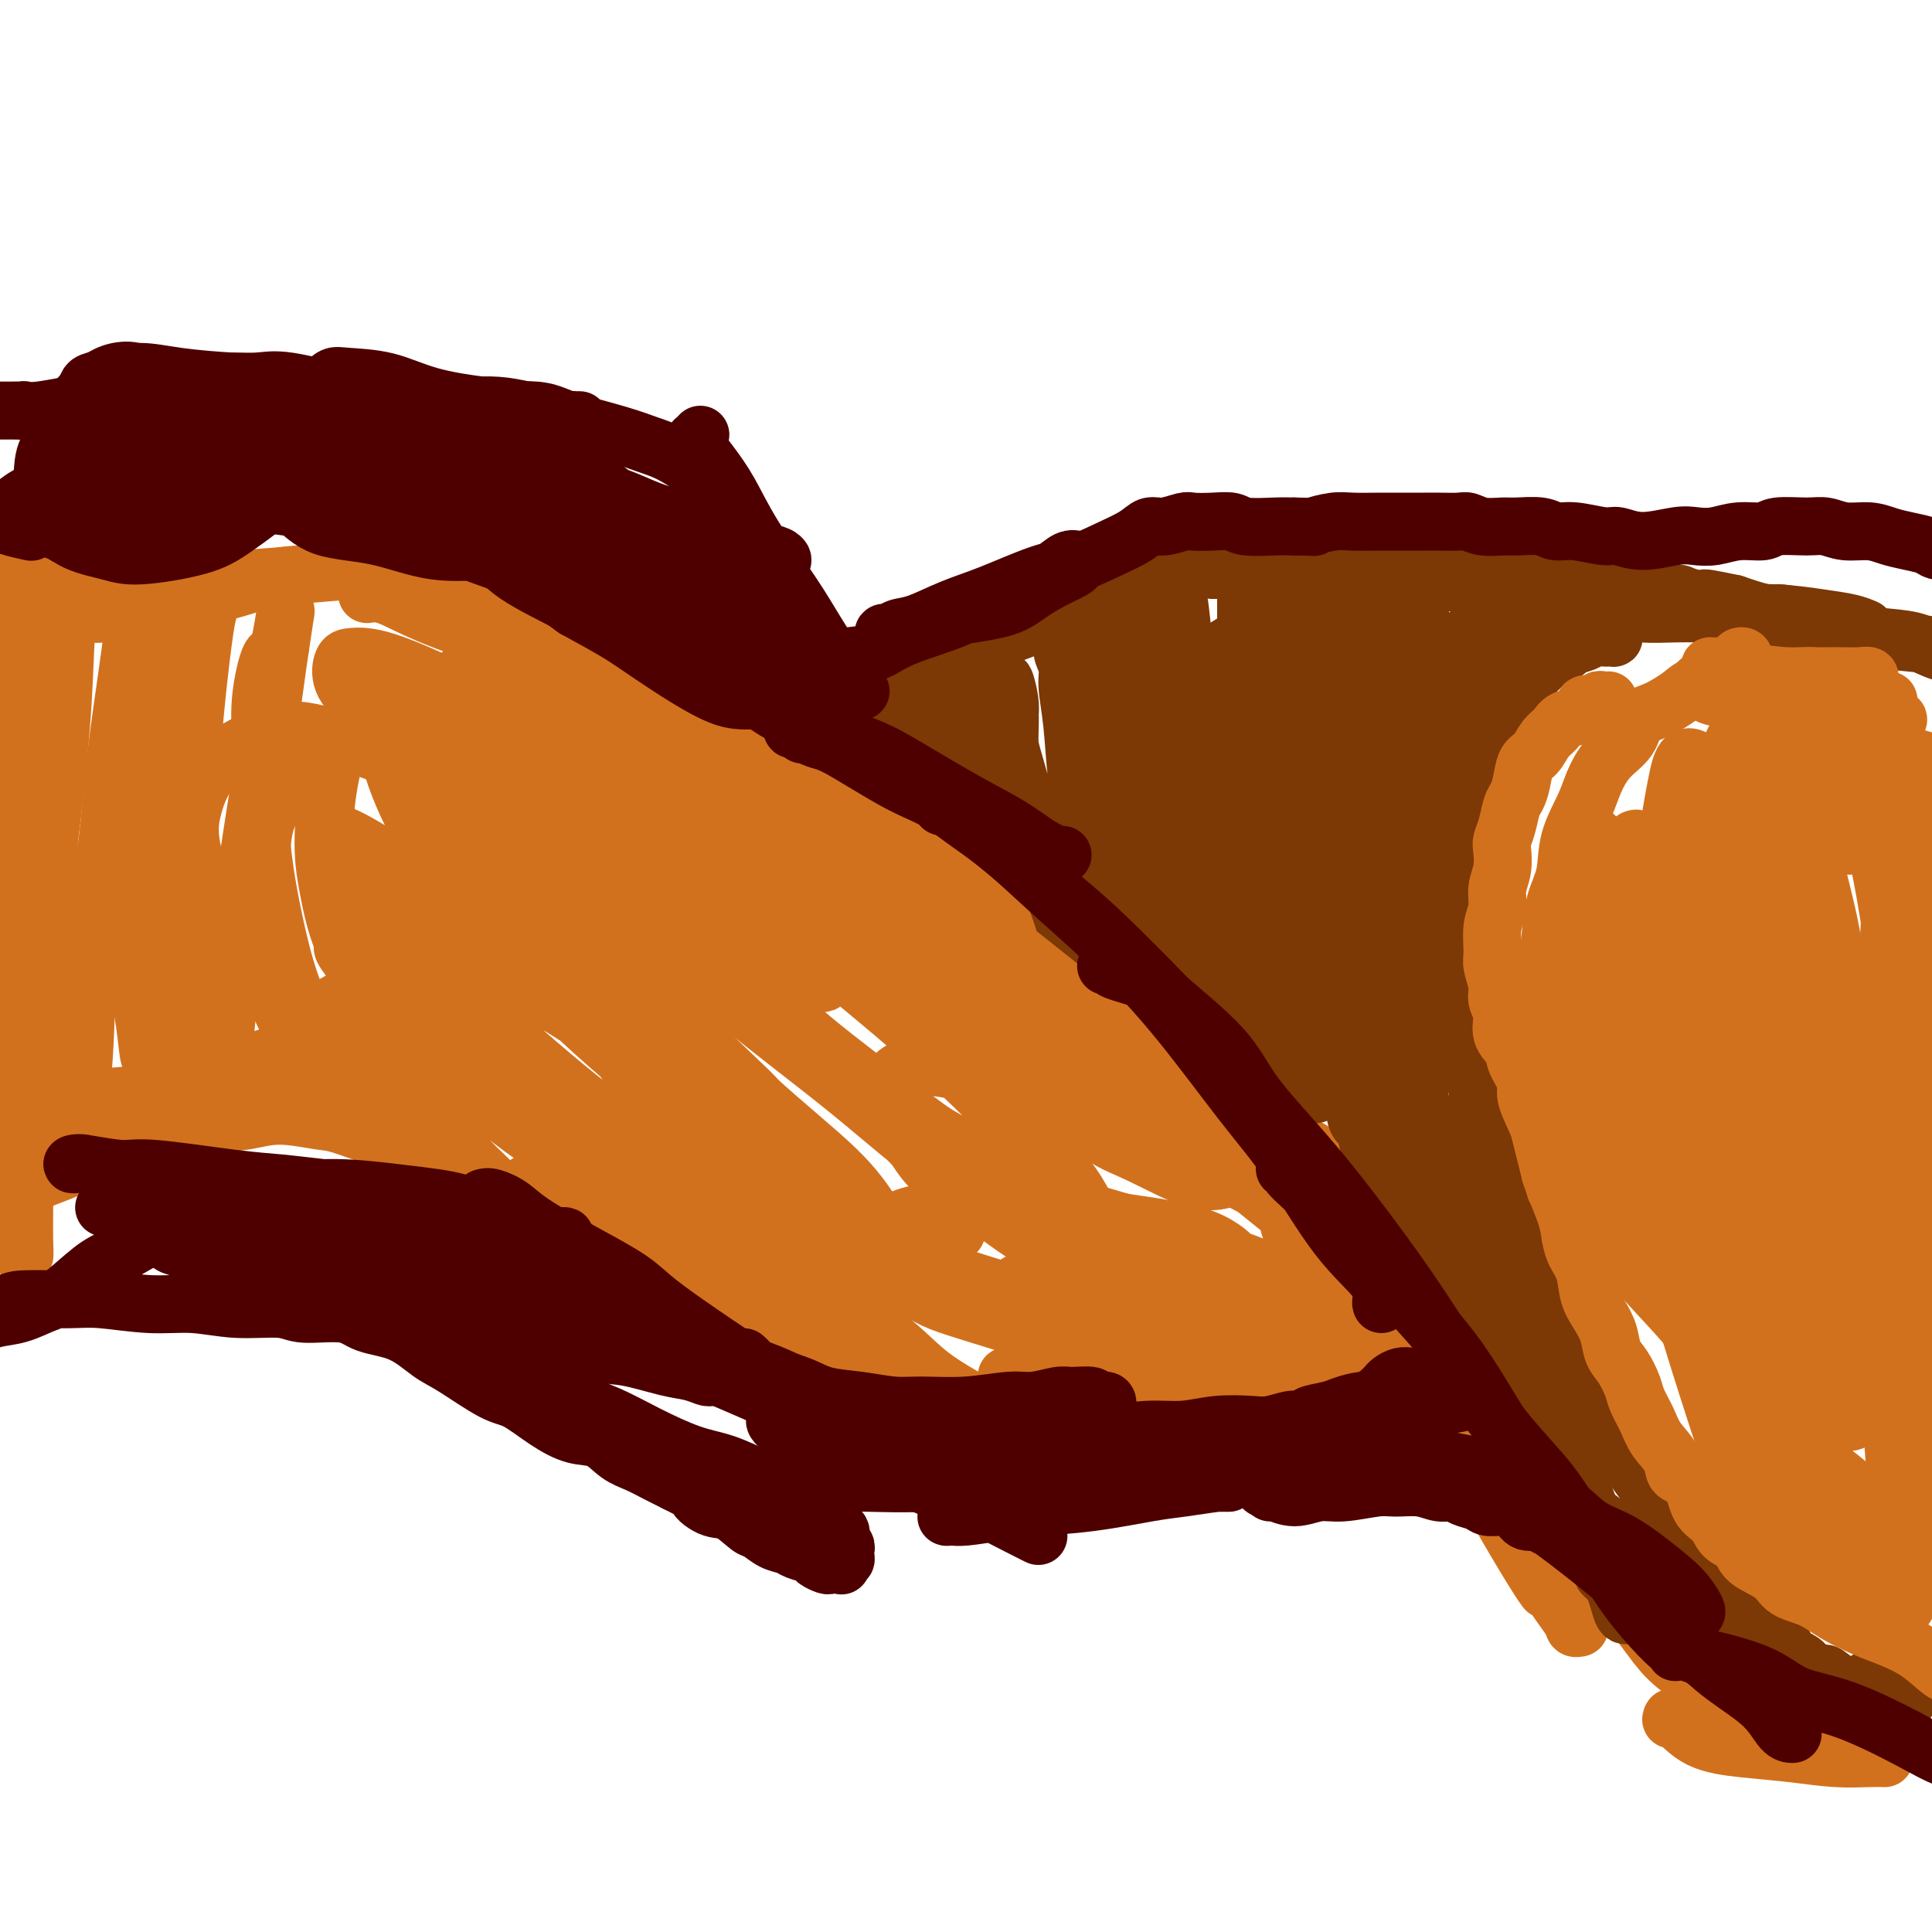 <svg viewBox='0 0 400 400' version='1.1' xmlns='http://www.w3.org/2000/svg' xmlns:xlink='http://www.w3.org/1999/xlink'><g fill='none' stroke='#D2711D' stroke-width='12' stroke-linecap='round' stroke-linejoin='round'><path d='M10,127c0.127,0.008 0.253,0.016 1,0c0.747,-0.016 2.113,-0.057 4,0c1.887,0.057 4.293,0.211 7,0c2.707,-0.211 5.715,-0.789 8,-1c2.285,-0.211 3.846,-0.057 6,0c2.154,0.057 4.901,0.016 6,0c1.099,-0.016 0.549,-0.008 0,0'/><path d='M3,127c0.418,0.024 0.837,0.048 2,0c1.163,-0.048 3.072,-0.167 5,0c1.928,0.167 3.876,0.619 8,0c4.124,-0.619 10.423,-2.310 15,-3c4.577,-0.690 7.433,-0.381 11,-1c3.567,-0.619 7.845,-2.167 11,-3c3.155,-0.833 5.187,-0.952 6,-1c0.813,-0.048 0.406,-0.024 0,0'/><path d='M11,120c-0.468,0.031 -0.935,0.062 -1,0c-0.065,-0.062 0.273,-0.216 1,0c0.727,0.216 1.843,0.801 4,1c2.157,0.199 5.356,0.011 9,0c3.644,-0.011 7.733,0.155 12,0c4.267,-0.155 8.712,-0.630 13,-1c4.288,-0.370 8.417,-0.635 13,-1c4.583,-0.365 9.618,-0.829 12,-1c2.382,-0.171 2.109,-0.049 2,0c-0.109,0.049 -0.055,0.024 0,0'/><path d='M71,111c-0.359,0.285 -0.718,0.569 0,1c0.718,0.431 2.513,1.008 5,2c2.487,0.992 5.665,2.399 9,4c3.335,1.601 6.827,3.396 11,5c4.173,1.604 9.026,3.018 14,5c4.974,1.982 10.070,4.534 13,6c2.930,1.466 3.694,1.848 4,2c0.306,0.152 0.153,0.076 0,0'/><path d='M85,123c-0.052,-0.556 -0.104,-1.112 0,-1c0.104,0.112 0.364,0.891 1,1c0.636,0.109 1.648,-0.451 4,0c2.352,0.451 6.046,1.914 10,3c3.954,1.086 8.170,1.794 12,3c3.830,1.206 7.274,2.911 12,5c4.726,2.089 10.734,4.562 14,6c3.266,1.438 3.790,1.839 4,2c0.210,0.161 0.105,0.080 0,0'/><path d='M104,129c-3.600,-0.388 -7.200,-0.776 -11,-2c-3.800,-1.224 -7.800,-3.284 -11,-4c-3.200,-0.716 -5.599,-0.089 -6,0c-0.401,0.089 1.195,-0.361 3,0c1.805,0.361 3.818,1.535 7,3c3.182,1.465 7.533,3.223 13,5c5.467,1.777 12.051,3.573 17,5c4.949,1.427 8.265,2.486 13,4c4.735,1.514 10.890,3.485 15,5c4.110,1.515 6.174,2.576 7,3c0.826,0.424 0.413,0.212 0,0'/><path d='M110,135c-2.955,-0.314 -5.910,-0.628 -8,-1c-2.090,-0.372 -3.313,-0.801 -4,-1c-0.687,-0.199 -0.836,-0.166 2,1c2.836,1.166 8.657,3.465 13,5c4.343,1.535 7.208,2.305 12,4c4.792,1.695 11.512,4.314 17,6c5.488,1.686 9.744,2.438 15,4c5.256,1.562 11.512,3.934 15,5c3.488,1.066 4.208,0.825 5,1c0.792,0.175 1.655,0.764 2,1c0.345,0.236 0.173,0.118 0,0'/><path d='M139,147c-1.502,-0.356 -3.004,-0.713 -4,-1c-0.996,-0.287 -1.488,-0.506 0,0c1.488,0.506 4.954,1.737 8,3c3.046,1.263 5.673,2.560 10,4c4.327,1.440 10.356,3.024 16,5c5.644,1.976 10.905,4.344 15,6c4.095,1.656 7.026,2.600 11,4c3.974,1.400 8.993,3.257 11,4c2.007,0.743 1.004,0.371 0,0'/><path d='M182,167c0.042,0.206 0.083,0.412 1,1c0.917,0.588 2.709,1.556 5,3c2.291,1.444 5.081,3.362 8,6c2.919,2.638 5.967,5.997 9,9c3.033,3.003 6.050,5.650 9,9c2.950,3.350 5.833,7.402 9,11c3.167,3.598 6.619,6.742 8,8c1.381,1.258 0.690,0.629 0,0'/><path d='M201,182c0.424,0.437 0.849,0.874 2,2c1.151,1.126 3.029,2.940 5,5c1.971,2.060 4.033,4.366 7,7c2.967,2.634 6.837,5.595 10,8c3.163,2.405 5.618,4.252 9,7c3.382,2.748 7.690,6.396 11,9c3.310,2.604 5.622,4.163 7,5c1.378,0.837 1.822,0.954 2,1c0.178,0.046 0.089,0.023 0,0'/><path d='M227,208c1.068,1.665 2.137,3.331 4,5c1.863,1.669 4.522,3.343 7,5c2.478,1.657 4.777,3.299 9,6c4.223,2.701 10.372,6.461 15,9c4.628,2.539 7.735,3.856 11,6c3.265,2.144 6.687,5.116 9,7c2.313,1.884 3.518,2.681 4,3c0.482,0.319 0.241,0.159 0,0'/><path d='M249,219c0.609,1.276 1.218,2.551 2,4c0.782,1.449 1.738,3.070 3,5c1.262,1.930 2.829,4.167 5,7c2.171,2.833 4.946,6.262 8,10c3.054,3.738 6.387,7.786 9,11c2.613,3.214 4.504,5.593 7,9c2.496,3.407 5.595,7.840 7,10c1.405,2.160 1.116,2.046 1,2c-0.116,-0.046 -0.058,-0.023 0,0'/><path d='M292,268c0.808,2.497 1.617,4.994 3,9c1.383,4.006 3.341,9.522 5,14c1.659,4.478 3.019,7.918 5,12c1.981,4.082 4.583,8.805 7,13c2.417,4.195 4.651,7.860 6,10c1.349,2.140 1.814,2.754 2,3c0.186,0.246 0.093,0.123 0,0'/><path d='M315,312c0.256,0.251 0.513,0.502 1,2c0.487,1.498 1.206,4.244 2,7c0.794,2.756 1.663,5.523 3,8c1.337,2.477 3.142,4.664 4,6c0.858,1.336 0.769,1.821 1,2c0.231,0.179 0.780,0.051 1,0c0.220,-0.051 0.110,-0.026 0,0'/><path d='M338,334c-0.248,-0.327 -0.495,-0.653 0,0c0.495,0.653 1.733,2.287 3,4c1.267,1.713 2.564,3.506 4,5c1.436,1.494 3.012,2.688 5,4c1.988,1.313 4.389,2.744 7,4c2.611,1.256 5.434,2.338 7,3c1.566,0.662 1.876,0.903 2,1c0.124,0.097 0.062,0.048 0,0'/><path d='M351,351c0.832,0.982 1.663,1.964 3,3c1.337,1.036 3.178,2.127 5,3c1.822,0.873 3.623,1.527 6,2c2.377,0.473 5.328,0.766 8,1c2.672,0.234 5.066,0.409 7,1c1.934,0.591 3.410,1.597 4,2c0.590,0.403 0.295,0.201 0,0'/><path d='M346,356c0.064,-0.398 0.128,-0.797 1,0c0.872,0.797 2.551,2.788 5,4c2.449,1.212 5.669,1.645 9,2c3.331,0.355 6.774,0.631 10,1c3.226,0.369 6.236,0.831 9,1c2.764,0.169 5.283,0.046 7,0c1.717,-0.046 2.634,-0.013 3,0c0.366,0.013 0.183,0.007 0,0'/></g>
<g fill='none' stroke='#7C3805' stroke-width='12' stroke-linecap='round' stroke-linejoin='round'><path d='M155,149c1.653,0.299 3.305,0.598 5,0c1.695,-0.598 3.432,-2.094 6,-3c2.568,-0.906 5.967,-1.222 8,-2c2.033,-0.778 2.701,-2.017 4,-3c1.299,-0.983 3.228,-1.709 4,-2c0.772,-0.291 0.386,-0.145 0,0'/><path d='M169,147c0.232,-0.029 0.464,-0.057 1,0c0.536,0.057 1.375,0.201 3,0c1.625,-0.201 4.037,-0.747 7,-2c2.963,-1.253 6.479,-3.211 10,-5c3.521,-1.789 7.047,-3.407 10,-5c2.953,-1.593 5.334,-3.160 7,-4c1.666,-0.840 2.619,-0.954 3,-1c0.381,-0.046 0.191,-0.023 0,0'/><path d='M204,133c0.042,0.159 0.084,0.318 1,0c0.916,-0.318 2.706,-1.114 5,-2c2.294,-0.886 5.092,-1.863 8,-3c2.908,-1.137 5.926,-2.435 9,-4c3.074,-1.565 6.206,-3.399 9,-5c2.794,-1.601 5.252,-2.970 8,-4c2.748,-1.030 5.785,-1.723 7,-2c1.215,-0.277 0.607,-0.139 0,0'/><path d='M251,118c0.193,0.008 0.385,0.015 2,0c1.615,-0.015 4.651,-0.053 8,0c3.349,0.053 7.010,0.196 10,0c2.990,-0.196 5.310,-0.732 10,-1c4.690,-0.268 11.752,-0.268 16,0c4.248,0.268 5.682,0.803 7,1c1.318,0.197 2.519,0.056 3,0c0.481,-0.056 0.240,-0.028 0,0'/><path d='M285,118c0.584,0.341 1.168,0.683 3,1c1.832,0.317 4.913,0.610 8,1c3.087,0.390 6.180,0.876 9,1c2.820,0.124 5.366,-0.113 10,0c4.634,0.113 11.355,0.577 16,1c4.645,0.423 7.214,0.804 10,1c2.786,0.196 5.788,0.207 9,1c3.212,0.793 6.632,2.370 8,3c1.368,0.630 0.684,0.315 0,0'/><path d='M330,126c0.626,-0.114 1.252,-0.227 3,0c1.748,0.227 4.619,0.796 7,1c2.381,0.204 4.272,0.043 7,0c2.728,-0.043 6.294,0.031 10,0c3.706,-0.031 7.554,-0.166 11,0c3.446,0.166 6.491,0.632 9,1c2.509,0.368 4.483,0.638 6,1c1.517,0.362 2.576,0.818 3,1c0.424,0.182 0.212,0.091 0,0'/><path d='M369,128c-0.011,0.341 -0.023,0.683 0,1c0.023,0.317 0.080,0.610 1,1c0.920,0.390 2.702,0.877 5,1c2.298,0.123 5.110,-0.117 7,0c1.890,0.117 2.857,0.591 5,1c2.143,0.409 5.460,0.753 8,1c2.540,0.247 4.302,0.395 6,1c1.698,0.605 3.333,1.665 5,2c1.667,0.335 3.365,-0.055 5,0c1.635,0.055 3.208,0.555 4,1c0.792,0.445 0.804,0.836 1,1c0.196,0.164 0.577,0.100 1,0c0.423,-0.100 0.887,-0.237 1,0c0.113,0.237 -0.124,0.848 0,1c0.124,0.152 0.610,-0.155 1,0c0.390,0.155 0.686,0.774 1,1c0.314,0.226 0.647,0.061 1,0c0.353,-0.061 0.725,-0.016 1,0c0.275,0.016 0.452,0.004 1,0c0.548,-0.004 1.468,-0.001 2,0c0.532,0.001 0.677,0.000 1,0c0.323,-0.000 0.826,0.001 1,0c0.174,-0.001 0.020,-0.003 0,0c-0.020,0.003 0.093,0.013 0,0c-0.093,-0.013 -0.393,-0.049 -1,0c-0.607,0.049 -1.523,0.183 -3,0c-1.477,-0.183 -3.517,-0.683 -5,-1c-1.483,-0.317 -2.410,-0.452 -4,-1c-1.590,-0.548 -3.842,-1.508 -6,-2c-2.158,-0.492 -4.222,-0.517 -6,-1c-1.778,-0.483 -3.272,-1.424 -5,-2c-1.728,-0.576 -3.691,-0.785 -6,-1c-2.309,-0.215 -4.962,-0.435 -7,-1c-2.038,-0.565 -3.459,-1.475 -5,-2c-1.541,-0.525 -3.203,-0.666 -5,-1c-1.797,-0.334 -3.729,-0.863 -5,-1c-1.271,-0.137 -1.881,0.117 -3,0c-1.119,-0.117 -2.748,-0.605 -4,-1c-1.252,-0.395 -2.126,-0.698 -3,-1'/><path d='M359,125c-10.790,-2.276 -4.265,-0.466 -3,0c1.265,0.466 -2.730,-0.410 -5,-1c-2.270,-0.590 -2.816,-0.893 -3,-1c-0.184,-0.107 -0.008,-0.019 -1,0c-0.992,0.019 -3.153,-0.033 -4,0c-0.847,0.033 -0.382,0.150 -1,0c-0.618,-0.150 -2.320,-0.566 -3,-1c-0.680,-0.434 -0.340,-0.886 -1,-1c-0.660,-0.114 -2.321,0.109 -3,0c-0.679,-0.109 -0.375,-0.550 -1,-1c-0.625,-0.450 -2.179,-0.908 -3,-1c-0.821,-0.092 -0.911,0.183 -1,0c-0.089,-0.183 -0.179,-0.823 -1,-1c-0.821,-0.177 -2.375,0.110 -3,0c-0.625,-0.110 -0.322,-0.617 -1,-1c-0.678,-0.383 -2.336,-0.642 -4,-1c-1.664,-0.358 -3.332,-0.817 -4,-1c-0.668,-0.183 -0.334,-0.092 0,0'/><path d='M334,131c-0.026,0.422 -0.052,0.844 0,1c0.052,0.156 0.181,0.045 0,0c-0.181,-0.045 -0.672,-0.023 -1,0c-0.328,0.023 -0.491,0.047 -1,0c-0.509,-0.047 -1.363,-0.167 -2,0c-0.637,0.167 -1.058,0.620 -2,1c-0.942,0.380 -2.407,0.687 -3,1c-0.593,0.313 -0.314,0.631 -1,1c-0.686,0.369 -2.337,0.790 -3,1c-0.663,0.210 -0.338,0.210 -1,1c-0.662,0.790 -2.313,2.370 -3,3c-0.687,0.630 -0.411,0.311 -1,1c-0.589,0.689 -2.041,2.385 -3,4c-0.959,1.615 -1.423,3.148 -2,4c-0.577,0.852 -1.268,1.023 -2,2c-0.732,0.977 -1.507,2.761 -2,4c-0.493,1.239 -0.706,1.933 -1,3c-0.294,1.067 -0.671,2.506 -1,4c-0.329,1.494 -0.610,3.043 -1,4c-0.390,0.957 -0.889,1.322 -1,2c-0.111,0.678 0.166,1.667 0,3c-0.166,1.333 -0.777,3.008 -1,4c-0.223,0.992 -0.060,1.301 0,2c0.060,0.699 0.016,1.788 0,3c-0.016,1.212 -0.005,2.549 0,4c0.005,1.451 0.005,3.017 0,4c-0.005,0.983 -0.015,1.382 0,3c0.015,1.618 0.056,4.455 0,6c-0.056,1.545 -0.208,1.799 0,3c0.208,1.201 0.777,3.349 1,5c0.223,1.651 0.101,2.804 0,4c-0.101,1.196 -0.182,2.434 0,4c0.182,1.566 0.626,3.460 1,5c0.374,1.540 0.678,2.726 1,4c0.322,1.274 0.661,2.637 1,4'/><path d='M306,226c0.854,8.585 0.988,4.548 1,4c0.012,-0.548 -0.100,2.392 0,4c0.100,1.608 0.411,1.885 1,3c0.589,1.115 1.458,3.068 2,5c0.542,1.932 0.759,3.844 1,5c0.241,1.156 0.506,1.556 1,3c0.494,1.444 1.217,3.932 2,6c0.783,2.068 1.627,3.714 2,5c0.373,1.286 0.274,2.210 1,4c0.726,1.790 2.278,4.446 3,6c0.722,1.554 0.615,2.007 1,3c0.385,0.993 1.263,2.525 2,4c0.737,1.475 1.333,2.893 2,4c0.667,1.107 1.403,1.902 2,3c0.597,1.098 1.053,2.500 2,4c0.947,1.500 2.385,3.097 3,4c0.615,0.903 0.405,1.111 1,2c0.595,0.889 1.993,2.458 3,4c1.007,1.542 1.621,3.057 2,4c0.379,0.943 0.523,1.314 1,2c0.477,0.686 1.287,1.687 2,3c0.713,1.313 1.330,2.937 2,4c0.670,1.063 1.391,1.566 2,2c0.609,0.434 1.104,0.798 2,2c0.896,1.202 2.193,3.241 3,4c0.807,0.759 1.122,0.237 2,1c0.878,0.763 2.317,2.809 3,4c0.683,1.191 0.611,1.526 1,2c0.389,0.474 1.240,1.085 2,2c0.760,0.915 1.430,2.132 2,3c0.570,0.868 1.039,1.387 2,2c0.961,0.613 2.412,1.320 3,2c0.588,0.680 0.313,1.333 1,2c0.687,0.667 2.336,1.347 3,2c0.664,0.653 0.343,1.278 1,2c0.657,0.722 2.292,1.541 3,2c0.708,0.459 0.488,0.560 1,1c0.512,0.440 1.756,1.220 3,2'/><path d='M377,347c5.386,5.371 1.852,1.298 1,0c-0.852,-1.298 0.979,0.178 2,1c1.021,0.822 1.233,0.991 2,1c0.767,0.009 2.088,-0.142 3,0c0.912,0.142 1.414,0.578 2,1c0.586,0.422 1.258,0.831 2,1c0.742,0.169 1.556,0.099 2,0c0.444,-0.099 0.519,-0.226 1,0c0.481,0.226 1.368,0.805 2,1c0.632,0.195 1.010,0.006 1,0c-0.010,-0.006 -0.406,0.170 -1,0c-0.594,-0.170 -1.386,-0.685 -2,-1c-0.614,-0.315 -1.050,-0.431 -2,-1c-0.950,-0.569 -2.414,-1.591 -3,-2c-0.586,-0.409 -0.293,-0.204 0,0'/><path d='M188,153c-0.429,-0.106 -0.858,-0.211 -1,0c-0.142,0.211 0.003,0.740 0,1c-0.003,0.260 -0.154,0.251 0,1c0.154,0.749 0.614,2.255 1,3c0.386,0.745 0.697,0.730 1,1c0.303,0.270 0.599,0.825 1,1c0.401,0.175 0.906,-0.029 1,0c0.094,0.029 -0.224,0.290 0,0c0.224,-0.290 0.988,-1.130 1,-2c0.012,-0.870 -0.729,-1.769 -1,-3c-0.271,-1.231 -0.073,-2.795 0,-4c0.073,-1.205 0.020,-2.052 0,-3c-0.020,-0.948 -0.008,-1.996 0,-2c0.008,-0.004 0.014,1.037 0,2c-0.014,0.963 -0.046,1.849 0,3c0.046,1.151 0.169,2.569 1,4c0.831,1.431 2.370,2.875 3,4c0.630,1.125 0.352,1.930 1,3c0.648,1.070 2.224,2.406 3,3c0.776,0.594 0.754,0.448 1,0c0.246,-0.448 0.761,-1.197 1,-2c0.239,-0.803 0.204,-1.660 0,-3c-0.204,-1.340 -0.576,-3.165 -1,-5c-0.424,-1.835 -0.899,-3.681 -1,-5c-0.101,-1.319 0.172,-2.111 0,-3c-0.172,-0.889 -0.789,-1.873 -1,-2c-0.211,-0.127 -0.016,0.605 0,1c0.016,0.395 -0.147,0.452 0,1c0.147,0.548 0.605,1.585 1,3c0.395,1.415 0.728,3.207 1,5c0.272,1.793 0.482,3.588 1,5c0.518,1.412 1.344,2.440 2,4c0.656,1.560 1.143,3.653 2,5c0.857,1.347 2.085,1.949 3,3c0.915,1.051 1.515,2.552 2,3c0.485,0.448 0.853,-0.158 1,-1c0.147,-0.842 0.074,-1.921 0,-3'/><path d='M211,171c0.199,-1.292 0.198,-2.521 0,-4c-0.198,-1.479 -0.592,-3.208 -1,-5c-0.408,-1.792 -0.828,-3.648 -1,-6c-0.172,-2.352 -0.095,-5.199 0,-7c0.095,-1.801 0.207,-2.557 0,-4c-0.207,-1.443 -0.734,-3.572 -1,-4c-0.266,-0.428 -0.271,0.845 0,2c0.271,1.155 0.819,2.190 1,4c0.181,1.810 -0.005,4.393 0,6c0.005,1.607 0.201,2.238 1,5c0.799,2.762 2.200,7.655 3,11c0.800,3.345 0.998,5.142 2,8c1.002,2.858 2.808,6.777 4,10c1.192,3.223 1.770,5.752 3,8c1.230,2.248 3.112,4.217 4,5c0.888,0.783 0.782,0.381 1,0c0.218,-0.381 0.759,-0.740 1,-2c0.241,-1.260 0.181,-3.422 0,-6c-0.181,-2.578 -0.483,-5.572 -1,-9c-0.517,-3.428 -1.247,-7.291 -2,-11c-0.753,-3.709 -1.527,-7.264 -2,-11c-0.473,-3.736 -0.645,-7.654 -1,-11c-0.355,-3.346 -0.895,-6.120 -1,-8c-0.105,-1.880 0.223,-2.867 0,-4c-0.223,-1.133 -0.996,-2.411 -1,-3c-0.004,-0.589 0.762,-0.490 1,0c0.238,0.490 -0.050,1.372 0,2c0.050,0.628 0.439,1.001 1,3c0.561,1.999 1.294,5.622 2,8c0.706,2.378 1.386,3.511 2,6c0.614,2.489 1.162,6.336 2,10c0.838,3.664 1.967,7.147 3,11c1.033,3.853 1.970,8.076 3,12c1.030,3.924 2.151,7.550 3,10c0.849,2.450 1.424,3.725 2,5'/><path d='M239,202c3.141,10.634 1.492,3.719 1,1c-0.492,-2.719 0.172,-1.242 0,-2c-0.172,-0.758 -1.180,-3.752 -2,-7c-0.820,-3.248 -1.453,-6.750 -2,-10c-0.547,-3.250 -1.008,-6.247 -2,-11c-0.992,-4.753 -2.516,-11.263 -3,-16c-0.484,-4.737 0.071,-7.703 0,-11c-0.071,-3.297 -0.767,-6.926 -1,-10c-0.233,-3.074 -0.003,-5.593 0,-7c0.003,-1.407 -0.223,-1.701 0,-2c0.223,-0.299 0.893,-0.601 1,0c0.107,0.601 -0.348,2.105 0,4c0.348,1.895 1.500,4.181 2,6c0.500,1.819 0.348,3.172 1,7c0.652,3.828 2.108,10.130 3,14c0.892,3.870 1.221,5.306 2,9c0.779,3.694 2.007,9.645 3,15c0.993,5.355 1.752,10.113 3,14c1.248,3.887 2.984,6.901 4,10c1.016,3.099 1.310,6.282 2,8c0.690,1.718 1.776,1.971 2,2c0.224,0.029 -0.412,-0.165 -1,-2c-0.588,-1.835 -1.127,-5.311 -2,-9c-0.873,-3.689 -2.081,-7.590 -3,-13c-0.919,-5.410 -1.549,-12.328 -2,-17c-0.451,-4.672 -0.723,-7.098 -1,-13c-0.277,-5.902 -0.558,-15.280 -1,-21c-0.442,-5.720 -1.044,-7.781 -1,-11c0.044,-3.219 0.734,-7.596 1,-10c0.266,-2.404 0.109,-2.836 0,-3c-0.109,-0.164 -0.169,-0.059 0,1c0.169,1.059 0.569,3.071 1,6c0.431,2.929 0.895,6.774 1,11c0.105,4.226 -0.149,8.834 0,14c0.149,5.166 0.700,10.890 1,16c0.300,5.110 0.350,9.607 1,15c0.650,5.393 1.900,11.684 3,17c1.100,5.316 2.050,9.658 3,14'/><path d='M253,211c1.515,6.671 2.302,7.848 3,10c0.698,2.152 1.308,5.280 2,7c0.692,1.720 1.465,2.032 2,2c0.535,-0.032 0.833,-0.408 1,-2c0.167,-1.592 0.202,-4.399 0,-8c-0.202,-3.601 -0.643,-7.994 -1,-12c-0.357,-4.006 -0.632,-7.625 -1,-13c-0.368,-5.375 -0.830,-12.508 -1,-20c-0.170,-7.492 -0.047,-15.345 0,-21c0.047,-5.655 0.016,-9.112 0,-14c-0.016,-4.888 -0.019,-11.206 0,-16c0.019,-4.794 0.061,-8.063 0,-10c-0.061,-1.937 -0.223,-2.540 0,-3c0.223,-0.460 0.833,-0.777 1,0c0.167,0.777 -0.108,2.647 0,5c0.108,2.353 0.600,5.190 1,9c0.400,3.810 0.707,8.591 1,13c0.293,4.409 0.572,8.444 1,14c0.428,5.556 1.004,12.634 2,20c0.996,7.366 2.413,15.020 3,21c0.587,5.980 0.343,10.285 1,15c0.657,4.715 2.215,9.841 3,13c0.785,3.159 0.799,4.350 1,5c0.201,0.650 0.590,0.760 1,0c0.410,-0.760 0.841,-2.390 1,-5c0.159,-2.610 0.046,-6.201 0,-10c-0.046,-3.799 -0.025,-7.805 0,-13c0.025,-5.195 0.056,-11.577 0,-18c-0.056,-6.423 -0.197,-12.887 0,-18c0.197,-5.113 0.733,-8.875 1,-13c0.267,-4.125 0.264,-8.611 0,-12c-0.264,-3.389 -0.790,-5.679 -1,-7c-0.210,-1.321 -0.106,-1.674 0,-2c0.106,-0.326 0.213,-0.626 0,0c-0.213,0.626 -0.748,2.178 -1,4c-0.252,1.822 -0.222,3.914 0,7c0.222,3.086 0.635,7.168 1,12c0.365,4.832 0.683,10.416 1,16'/><path d='M275,167c0.221,8.075 0.272,9.763 1,15c0.728,5.237 2.132,14.022 3,22c0.868,7.978 1.199,15.148 2,21c0.801,5.852 2.072,10.385 3,15c0.928,4.615 1.512,9.311 2,12c0.488,2.689 0.878,3.371 1,3c0.122,-0.371 -0.025,-1.797 0,-5c0.025,-3.203 0.221,-8.185 0,-13c-0.221,-4.815 -0.858,-9.463 -1,-14c-0.142,-4.537 0.210,-8.963 0,-17c-0.210,-8.037 -0.981,-19.686 -1,-28c-0.019,-8.314 0.713,-13.295 1,-18c0.287,-4.705 0.130,-9.136 0,-15c-0.130,-5.864 -0.232,-13.161 0,-17c0.232,-3.839 0.797,-4.220 1,-5c0.203,-0.780 0.045,-1.959 0,-2c-0.045,-0.041 0.025,1.055 0,3c-0.025,1.945 -0.144,4.738 0,7c0.144,2.262 0.553,3.994 1,9c0.447,5.006 0.933,13.286 1,20c0.067,6.714 -0.283,11.861 0,17c0.283,5.139 1.200,10.269 2,18c0.800,7.731 1.483,18.064 2,24c0.517,5.936 0.868,7.474 1,10c0.132,2.526 0.046,6.041 0,7c-0.046,0.959 -0.052,-0.636 0,-2c0.052,-1.364 0.161,-2.496 0,-6c-0.161,-3.504 -0.593,-9.378 -1,-16c-0.407,-6.622 -0.790,-13.991 -1,-20c-0.210,-6.009 -0.249,-10.656 0,-17c0.249,-6.344 0.785,-14.384 1,-21c0.215,-6.616 0.110,-11.808 0,-16c-0.110,-4.192 -0.226,-7.382 0,-10c0.226,-2.618 0.793,-4.663 1,-6c0.207,-1.337 0.056,-1.967 0,-2c-0.056,-0.033 -0.015,0.529 0,1c0.015,0.471 0.004,0.849 0,2c-0.004,1.151 -0.002,3.076 0,5'/><path d='M294,128c-0.002,1.647 -0.005,2.766 0,5c0.005,2.234 0.020,5.584 0,7c-0.020,1.416 -0.074,0.898 0,1c0.074,0.102 0.278,0.824 1,1c0.722,0.176 1.964,-0.193 3,-1c1.036,-0.807 1.865,-2.053 3,-3c1.135,-0.947 2.574,-1.596 4,-3c1.426,-1.404 2.837,-3.564 4,-5c1.163,-1.436 2.077,-2.149 3,-3c0.923,-0.851 1.856,-1.842 2,-2c0.144,-0.158 -0.501,0.516 -1,1c-0.499,0.484 -0.851,0.779 -1,1c-0.149,0.221 -0.096,0.367 -1,1c-0.904,0.633 -2.764,1.752 -4,3c-1.236,1.248 -1.848,2.626 -3,4c-1.152,1.374 -2.843,2.745 -4,4c-1.157,1.255 -1.780,2.394 -2,3c-0.220,0.606 -0.037,0.677 0,1c0.037,0.323 -0.071,0.897 0,1c0.071,0.103 0.322,-0.264 1,-1c0.678,-0.736 1.781,-1.839 3,-3c1.219,-1.161 2.552,-2.378 4,-4c1.448,-1.622 3.010,-3.647 4,-5c0.990,-1.353 1.407,-2.035 2,-3c0.593,-0.965 1.363,-2.215 2,-3c0.637,-0.785 1.140,-1.106 1,-1c-0.140,0.106 -0.923,0.639 -1,1c-0.077,0.361 0.551,0.548 0,1c-0.551,0.452 -2.282,1.167 -3,2c-0.718,0.833 -0.425,1.782 -1,3c-0.575,1.218 -2.020,2.705 -3,4c-0.980,1.295 -1.494,2.397 -2,3c-0.506,0.603 -1.002,0.706 -1,1c0.002,0.294 0.503,0.781 1,1c0.497,0.219 0.989,0.172 2,0c1.011,-0.172 2.541,-0.469 4,-1c1.459,-0.531 2.845,-1.294 4,-2c1.155,-0.706 2.077,-1.353 3,-2'/><path d='M318,135c2.391,-0.791 1.868,-1.270 2,-2c0.132,-0.730 0.919,-1.711 1,-2c0.081,-0.289 -0.545,0.113 -1,1c-0.455,0.887 -0.741,2.259 -2,4c-1.259,1.741 -3.493,3.850 -5,6c-1.507,2.150 -2.286,4.341 -4,7c-1.714,2.659 -4.361,5.786 -6,8c-1.639,2.214 -2.268,3.515 -3,5c-0.732,1.485 -1.568,3.154 -2,4c-0.432,0.846 -0.462,0.868 0,1c0.462,0.132 1.416,0.373 2,0c0.584,-0.373 0.798,-1.360 2,-3c1.202,-1.640 3.391,-3.933 5,-6c1.609,-2.067 2.639,-3.908 4,-6c1.361,-2.092 3.052,-4.436 4,-7c0.948,-2.564 1.153,-5.347 2,-7c0.847,-1.653 2.337,-2.175 3,-3c0.663,-0.825 0.498,-1.952 0,-2c-0.498,-0.048 -1.329,0.984 -2,2c-0.671,1.016 -1.180,2.018 -2,3c-0.820,0.982 -1.950,1.945 -4,4c-2.050,2.055 -5.019,5.203 -7,8c-1.981,2.797 -2.974,5.244 -4,7c-1.026,1.756 -2.084,2.822 -3,5c-0.916,2.178 -1.691,5.470 -2,8c-0.309,2.530 -0.154,4.299 0,5c0.154,0.701 0.307,0.335 1,0c0.693,-0.335 1.927,-0.639 3,-2c1.073,-1.361 1.984,-3.780 3,-6c1.016,-2.220 2.137,-4.241 3,-8c0.863,-3.759 1.467,-9.255 2,-13c0.533,-3.745 0.996,-5.737 1,-8c0.004,-2.263 -0.449,-4.795 -1,-6c-0.551,-1.205 -1.200,-1.083 -2,-1c-0.800,0.083 -1.750,0.125 -3,1c-1.250,0.875 -2.798,2.582 -5,4c-2.202,1.418 -5.058,2.548 -7,4c-1.942,1.452 -2.971,3.226 -4,5'/><path d='M287,145c-2.968,2.757 -2.387,3.149 -2,4c0.387,0.851 0.580,2.163 1,3c0.420,0.837 1.065,1.201 2,2c0.935,0.799 2.159,2.035 4,2c1.841,-0.035 4.298,-1.339 6,-2c1.702,-0.661 2.647,-0.678 4,-2c1.353,-1.322 3.112,-3.948 4,-6c0.888,-2.052 0.904,-3.530 1,-5c0.096,-1.470 0.273,-2.933 0,-4c-0.273,-1.067 -0.996,-1.738 -2,-2c-1.004,-0.262 -2.290,-0.115 -4,0c-1.710,0.115 -3.843,0.197 -6,1c-2.157,0.803 -4.338,2.327 -7,4c-2.662,1.673 -5.803,3.494 -8,5c-2.197,1.506 -3.448,2.698 -5,4c-1.552,1.302 -3.403,2.714 -4,4c-0.597,1.286 0.062,2.445 0,3c-0.062,0.555 -0.844,0.505 0,1c0.844,0.495 3.314,1.535 5,1c1.686,-0.535 2.587,-2.644 4,-4c1.413,-1.356 3.337,-1.957 5,-4c1.663,-2.043 3.064,-5.527 4,-8c0.936,-2.473 1.408,-3.935 2,-5c0.592,-1.065 1.304,-1.732 1,-2c-0.304,-0.268 -1.624,-0.137 -3,0c-1.376,0.137 -2.808,0.280 -4,1c-1.192,0.720 -2.146,2.016 -5,4c-2.854,1.984 -7.610,4.655 -11,7c-3.390,2.345 -5.414,4.363 -7,6c-1.586,1.637 -2.736,2.893 -4,5c-1.264,2.107 -2.644,5.063 -3,7c-0.356,1.937 0.310,2.853 1,4c0.690,1.147 1.402,2.525 3,3c1.598,0.475 4.080,0.047 6,0c1.920,-0.047 3.278,0.286 5,-1c1.722,-1.286 3.810,-4.192 6,-7c2.190,-2.808 4.483,-5.516 6,-8c1.517,-2.484 2.259,-4.742 3,-7'/><path d='M285,149c2.964,-4.751 2.876,-5.630 3,-7c0.124,-1.370 0.462,-3.231 0,-4c-0.462,-0.769 -1.725,-0.445 -3,0c-1.275,0.445 -2.562,1.011 -5,2c-2.438,0.989 -6.026,2.403 -9,4c-2.974,1.597 -5.334,3.379 -8,5c-2.666,1.621 -5.638,3.080 -8,5c-2.362,1.920 -4.114,4.301 -5,6c-0.886,1.699 -0.905,2.718 -1,4c-0.095,1.282 -0.267,2.829 1,4c1.267,1.171 3.972,1.966 6,2c2.028,0.034 3.378,-0.692 6,-2c2.622,-1.308 6.517,-3.196 9,-5c2.483,-1.804 3.555,-3.524 5,-6c1.445,-2.476 3.262,-5.709 5,-9c1.738,-3.291 3.397,-6.639 4,-9c0.603,-2.361 0.151,-3.733 0,-5c-0.151,-1.267 0.000,-2.429 -1,-3c-1.000,-0.571 -3.153,-0.552 -5,0c-1.847,0.552 -3.390,1.638 -6,3c-2.610,1.362 -6.288,3.001 -9,5c-2.712,1.999 -4.459,4.360 -6,6c-1.541,1.640 -2.875,2.560 -4,4c-1.125,1.440 -2.042,3.401 -2,5c0.042,1.599 1.043,2.835 2,4c0.957,1.165 1.870,2.257 3,3c1.130,0.743 2.478,1.136 5,1c2.522,-0.136 6.217,-0.801 9,-2c2.783,-1.199 4.655,-2.933 7,-5c2.345,-2.067 5.163,-4.469 7,-7c1.837,-2.531 2.694,-5.192 4,-8c1.306,-2.808 3.061,-5.762 4,-8c0.939,-2.238 1.063,-3.760 1,-5c-0.063,-1.240 -0.312,-2.197 -1,-3c-0.688,-0.803 -1.813,-1.452 -4,-1c-2.187,0.452 -5.435,2.006 -8,3c-2.565,0.994 -4.447,1.427 -7,3c-2.553,1.573 -5.776,4.287 -9,7'/><path d='M265,136c-4.031,2.445 -6.108,3.559 -8,5c-1.892,1.441 -3.599,3.210 -5,5c-1.401,1.790 -2.496,3.601 -3,5c-0.504,1.399 -0.416,2.386 0,3c0.416,0.614 1.160,0.855 3,1c1.840,0.145 4.776,0.193 7,0c2.224,-0.193 3.736,-0.627 6,-2c2.264,-1.373 5.280,-3.686 8,-6c2.720,-2.314 5.143,-4.630 7,-7c1.857,-2.370 3.147,-4.794 4,-7c0.853,-2.206 1.268,-4.193 2,-6c0.732,-1.807 1.782,-3.432 2,-4c0.218,-0.568 -0.396,-0.078 -1,0c-0.604,0.078 -1.200,-0.254 -3,0c-1.800,0.254 -4.805,1.095 -7,2c-2.195,0.905 -3.580,1.873 -6,3c-2.420,1.127 -5.875,2.414 -9,4c-3.125,1.586 -5.919,3.472 -8,5c-2.081,1.528 -3.448,2.698 -5,4c-1.552,1.302 -3.290,2.736 -4,4c-0.710,1.264 -0.393,2.358 0,3c0.393,0.642 0.861,0.833 2,1c1.139,0.167 2.948,0.309 5,0c2.052,-0.309 4.347,-1.071 6,-2c1.653,-0.929 2.664,-2.026 5,-4c2.336,-1.974 5.997,-4.827 8,-7c2.003,-2.173 2.346,-3.668 3,-5c0.654,-1.332 1.617,-2.502 2,-4c0.383,-1.498 0.187,-3.323 0,-4c-0.187,-0.677 -0.364,-0.205 -1,0c-0.636,0.205 -1.731,0.143 -4,1c-2.269,0.857 -5.711,2.633 -8,4c-2.289,1.367 -3.423,2.325 -6,4c-2.577,1.675 -6.597,4.068 -10,6c-3.403,1.932 -6.191,3.405 -8,5c-1.809,1.595 -2.641,3.314 -4,5c-1.359,1.686 -3.245,3.339 -4,5c-0.755,1.661 -0.377,3.331 0,5'/><path d='M231,158c-1.224,2.703 -0.285,1.962 0,2c0.285,0.038 -0.086,0.855 0,1c0.086,0.145 0.627,-0.383 1,-1c0.373,-0.617 0.576,-1.325 1,-2c0.424,-0.675 1.069,-1.318 1,-2c-0.069,-0.682 -0.851,-1.404 -1,-2c-0.149,-0.596 0.336,-1.065 0,-1c-0.336,0.065 -1.494,0.665 -2,2c-0.506,1.335 -0.361,3.403 0,5c0.361,1.597 0.936,2.721 2,5c1.064,2.279 2.615,5.714 5,9c2.385,3.286 5.604,6.423 9,10c3.396,3.577 6.971,7.595 11,12c4.029,4.405 8.513,9.197 12,13c3.487,3.803 5.978,6.618 9,10c3.022,3.382 6.574,7.332 10,11c3.426,3.668 6.725,7.054 9,9c2.275,1.946 3.524,2.453 4,3c0.476,0.547 0.178,1.134 0,1c-0.178,-0.134 -0.236,-0.989 -1,-2c-0.764,-1.011 -2.235,-2.180 -4,-4c-1.765,-1.820 -3.823,-4.292 -6,-7c-2.177,-2.708 -4.474,-5.650 -6,-8c-1.526,-2.350 -2.282,-4.106 -3,-6c-0.718,-1.894 -1.399,-3.927 -2,-5c-0.601,-1.073 -1.123,-1.188 -1,-1c0.123,0.188 0.892,0.678 1,1c0.108,0.322 -0.446,0.478 0,2c0.446,1.522 1.893,4.412 3,7c1.107,2.588 1.876,4.874 3,8c1.124,3.126 2.605,7.091 4,11c1.395,3.909 2.704,7.761 4,11c1.296,3.239 2.579,5.864 4,9c1.421,3.136 2.980,6.782 4,10c1.020,3.218 1.500,6.007 2,8c0.500,1.993 1.019,3.190 1,4c-0.019,0.810 -0.577,1.231 -1,1c-0.423,-0.231 -0.712,-1.116 -1,-2'/><path d='M303,280c-0.395,0.784 -1.882,-2.755 -3,-6c-1.118,-3.245 -1.868,-6.195 -3,-9c-1.132,-2.805 -2.648,-5.463 -4,-9c-1.352,-3.537 -2.541,-7.952 -4,-12c-1.459,-4.048 -3.188,-7.730 -4,-10c-0.812,-2.270 -0.707,-3.129 -1,-4c-0.293,-0.871 -0.986,-1.754 -1,-2c-0.014,-0.246 0.649,0.144 1,1c0.351,0.856 0.390,2.177 1,4c0.610,1.823 1.790,4.147 3,7c1.210,2.853 2.450,6.234 4,9c1.550,2.766 3.410,4.917 5,8c1.590,3.083 2.909,7.099 5,11c2.091,3.901 4.955,7.686 7,11c2.045,3.314 3.271,6.157 5,9c1.729,2.843 3.961,5.687 5,7c1.039,1.313 0.884,1.096 1,1c0.116,-0.096 0.502,-0.071 0,-2c-0.502,-1.929 -1.893,-5.811 -3,-9c-1.107,-3.189 -1.929,-5.683 -3,-8c-1.071,-2.317 -2.392,-4.456 -4,-9c-1.608,-4.544 -3.505,-11.494 -5,-16c-1.495,-4.506 -2.589,-6.567 -3,-9c-0.411,-2.433 -0.141,-5.237 0,-7c0.141,-1.763 0.151,-2.485 0,-2c-0.151,0.485 -0.464,2.177 0,3c0.464,0.823 1.706,0.775 3,4c1.294,3.225 2.642,9.722 4,14c1.358,4.278 2.727,6.338 4,10c1.273,3.662 2.449,8.925 4,14c1.551,5.075 3.475,9.961 5,14c1.525,4.039 2.649,7.232 4,11c1.351,3.768 2.928,8.111 4,11c1.072,2.889 1.638,4.324 2,5c0.362,0.676 0.520,0.594 0,0c-0.520,-0.594 -1.717,-1.698 -3,-4c-1.283,-2.302 -2.652,-5.800 -4,-9c-1.348,-3.200 -2.674,-6.100 -4,-9'/><path d='M321,298c-2.807,-7.085 -4.325,-13.797 -6,-19c-1.675,-5.203 -3.506,-8.896 -5,-13c-1.494,-4.104 -2.650,-8.619 -4,-13c-1.350,-4.381 -2.895,-8.630 -4,-12c-1.105,-3.370 -1.770,-5.863 -2,-7c-0.230,-1.137 -0.025,-0.919 0,-1c0.025,-0.081 -0.130,-0.461 0,0c0.130,0.461 0.545,1.762 1,4c0.455,2.238 0.950,5.414 2,9c1.050,3.586 2.656,7.583 4,11c1.344,3.417 2.426,6.254 4,11c1.574,4.746 3.640,11.402 6,18c2.360,6.598 5.015,13.138 7,18c1.985,4.862 3.300,8.046 5,12c1.700,3.954 3.786,8.677 5,12c1.214,3.323 1.557,5.246 2,6c0.443,0.754 0.986,0.339 1,0c0.014,-0.339 -0.499,-0.600 -1,-2c-0.501,-1.400 -0.988,-3.938 -2,-6c-1.012,-2.062 -2.550,-3.649 -4,-6c-1.450,-2.351 -2.814,-5.467 -4,-8c-1.186,-2.533 -2.194,-4.484 -3,-6c-0.806,-1.516 -1.409,-2.597 -2,-3c-0.591,-0.403 -1.169,-0.128 -1,0c0.169,0.128 1.085,0.107 2,1c0.915,0.893 1.829,2.699 3,5c1.171,2.301 2.598,5.097 4,7c1.402,1.903 2.778,2.912 5,5c2.222,2.088 5.289,5.254 8,8c2.711,2.746 5.065,5.070 7,7c1.935,1.930 3.451,3.464 5,5c1.549,1.536 3.130,3.073 4,4c0.870,0.927 1.030,1.245 1,1c-0.030,-0.245 -0.248,-1.052 -1,-2c-0.752,-0.948 -2.037,-2.038 -4,-4c-1.963,-1.962 -4.606,-4.798 -7,-7c-2.394,-2.202 -4.541,-3.772 -7,-6c-2.459,-2.228 -5.229,-5.114 -8,-8'/><path d='M332,319c-4.852,-5.316 -3.981,-5.607 -4,-6c-0.019,-0.393 -0.929,-0.889 -1,-1c-0.071,-0.111 0.695,0.161 2,1c1.305,0.839 3.147,2.244 5,4c1.853,1.756 3.718,3.865 6,6c2.282,2.135 4.983,4.298 7,6c2.017,1.702 3.350,2.944 5,4c1.650,1.056 3.615,1.925 5,3c1.385,1.075 2.188,2.355 3,3c0.812,0.645 1.634,0.655 2,1c0.366,0.345 0.277,1.026 0,1c-0.277,-0.026 -0.743,-0.757 -1,-1c-0.257,-0.243 -0.304,0.004 -1,0c-0.696,-0.004 -2.041,-0.258 -4,-1c-1.959,-0.742 -4.532,-1.972 -7,-3c-2.468,-1.028 -4.831,-1.856 -7,-3c-2.169,-1.144 -4.144,-2.606 -6,-4c-1.856,-1.394 -3.593,-2.720 -4,-3c-0.407,-0.280 0.517,0.488 1,1c0.483,0.512 0.527,0.770 1,1c0.473,0.230 1.376,0.431 2,1c0.624,0.569 0.970,1.505 3,3c2.030,1.495 5.745,3.550 8,5c2.255,1.450 3.048,2.295 4,3c0.952,0.705 2.061,1.269 3,2c0.939,0.731 1.709,1.628 2,2c0.291,0.372 0.103,0.219 0,0c-0.103,-0.219 -0.120,-0.504 -1,-1c-0.880,-0.496 -2.624,-1.202 -4,-2c-1.376,-0.798 -2.384,-1.686 -4,-3c-1.616,-1.314 -3.839,-3.054 -6,-5c-2.161,-1.946 -4.261,-4.100 -6,-6c-1.739,-1.900 -3.117,-3.548 -5,-6c-1.883,-2.452 -4.273,-5.710 -6,-8c-1.727,-2.290 -2.793,-3.614 -4,-5c-1.207,-1.386 -2.556,-2.835 -4,-5c-1.444,-2.165 -2.984,-5.047 -4,-7c-1.016,-1.953 -1.508,-2.976 -2,-4'/><path d='M310,292c-4.437,-6.222 -3.030,-4.277 -3,-5c0.030,-0.723 -1.316,-4.114 -2,-6c-0.684,-1.886 -0.705,-2.266 -1,-3c-0.295,-0.734 -0.863,-1.820 -1,-3c-0.137,-1.180 0.158,-2.454 0,-3c-0.158,-0.546 -0.770,-0.364 -1,-1c-0.230,-0.636 -0.078,-2.088 0,-3c0.078,-0.912 0.081,-1.283 0,-2c-0.081,-0.717 -0.247,-1.780 -1,-3c-0.753,-1.220 -2.094,-2.598 -3,-4c-0.906,-1.402 -1.379,-2.830 -2,-4c-0.621,-1.170 -1.392,-2.083 -2,-3c-0.608,-0.917 -1.055,-1.839 -2,-3c-0.945,-1.161 -2.390,-2.560 -3,-4c-0.610,-1.440 -0.386,-2.921 -1,-4c-0.614,-1.079 -2.065,-1.756 -3,-3c-0.935,-1.244 -1.354,-3.056 -2,-4c-0.646,-0.944 -1.520,-1.022 -2,-2c-0.480,-0.978 -0.565,-2.857 -1,-4c-0.435,-1.143 -1.220,-1.550 -2,-2c-0.780,-0.450 -1.556,-0.943 -2,-2c-0.444,-1.057 -0.556,-2.677 -1,-4c-0.444,-1.323 -1.219,-2.348 -2,-3c-0.781,-0.652 -1.566,-0.930 -2,-2c-0.434,-1.070 -0.515,-2.931 -1,-4c-0.485,-1.069 -1.372,-1.345 -2,-2c-0.628,-0.655 -0.996,-1.690 -2,-3c-1.004,-1.310 -2.645,-2.896 -4,-4c-1.355,-1.104 -2.422,-1.727 -4,-3c-1.578,-1.273 -3.665,-3.195 -6,-5c-2.335,-1.805 -4.919,-3.494 -7,-5c-2.081,-1.506 -3.658,-2.831 -6,-4c-2.342,-1.169 -5.448,-2.183 -8,-3c-2.552,-0.817 -4.550,-1.435 -6,-2c-1.450,-0.565 -2.352,-1.075 -4,-1c-1.648,0.075 -4.042,0.736 -5,1c-0.958,0.264 -0.479,0.132 0,0'/></g>
<g fill='none' stroke='#D2711D' stroke-width='12' stroke-linecap='round' stroke-linejoin='round'><path d='M18,227c0.382,0.005 0.764,0.010 1,0c0.236,-0.010 0.327,-0.036 1,0c0.673,0.036 1.927,0.134 4,0c2.073,-0.134 4.963,-0.501 8,-1c3.037,-0.499 6.221,-1.130 9,-2c2.779,-0.870 5.155,-1.978 8,-3c2.845,-1.022 6.160,-1.959 9,-3c2.840,-1.041 5.204,-2.186 7,-3c1.796,-0.814 3.022,-1.296 4,-2c0.978,-0.704 1.708,-1.630 2,-2c0.292,-0.370 0.146,-0.185 0,0'/><path d='M48,224c-3.510,1.267 -7.020,2.533 -10,4c-2.980,1.467 -5.431,3.134 -7,4c-1.569,0.866 -2.255,0.930 -3,1c-0.745,0.070 -1.548,0.144 -1,0c0.548,-0.144 2.446,-0.508 4,-1c1.554,-0.492 2.765,-1.113 5,-2c2.235,-0.887 5.496,-2.039 9,-3c3.504,-0.961 7.251,-1.732 10,-3c2.749,-1.268 4.498,-3.033 8,-4c3.502,-0.967 8.756,-1.135 12,-2c3.244,-0.865 4.478,-2.428 6,-3c1.522,-0.572 3.333,-0.154 4,0c0.667,0.154 0.191,0.044 0,0c-0.191,-0.044 -0.095,-0.022 0,0'/><path d='M70,213c-0.046,-0.008 -0.092,-0.016 -1,0c-0.908,0.016 -2.680,0.057 -3,0c-0.320,-0.057 0.810,-0.211 1,0c0.190,0.211 -0.562,0.787 0,1c0.562,0.213 2.438,0.063 4,0c1.562,-0.063 2.812,-0.041 5,0c2.188,0.041 5.315,0.099 9,1c3.685,0.901 7.927,2.645 11,4c3.073,1.355 4.978,2.322 8,4c3.022,1.678 7.160,4.067 10,6c2.840,1.933 4.383,3.409 5,4c0.617,0.591 0.309,0.295 0,0'/><path d='M104,224c-1.541,0.019 -3.081,0.037 -4,0c-0.919,-0.037 -1.216,-0.130 -1,0c0.216,0.130 0.947,0.481 3,2c2.053,1.519 5.430,4.205 10,7c4.570,2.795 10.333,5.699 15,8c4.667,2.301 8.237,3.998 13,7c4.763,3.002 10.719,7.308 16,11c5.281,3.692 9.887,6.768 13,9c3.113,2.232 4.731,3.619 7,5c2.269,1.381 5.188,2.756 6,3c0.812,0.244 -0.482,-0.645 -1,-1c-0.518,-0.355 -0.259,-0.178 0,0'/><path d='M139,255c0.035,-0.167 0.070,-0.334 -3,-2c-3.070,-1.666 -9.244,-4.830 -13,-7c-3.756,-2.170 -5.094,-3.347 -6,-4c-0.906,-0.653 -1.380,-0.782 -1,-1c0.380,-0.218 1.614,-0.523 3,0c1.386,0.523 2.924,1.876 6,3c3.076,1.124 7.689,2.021 12,4c4.311,1.979 8.318,5.042 12,7c3.682,1.958 7.037,2.813 11,5c3.963,2.187 8.534,5.708 13,9c4.466,3.292 8.826,6.357 12,9c3.174,2.643 5.162,4.866 8,7c2.838,2.134 6.525,4.181 8,5c1.475,0.819 0.737,0.409 0,0'/><path d='M209,285c-0.499,-0.083 -0.997,-0.166 0,0c0.997,0.166 3.491,0.581 5,1c1.509,0.419 2.034,0.840 5,1c2.966,0.160 8.374,0.057 12,0c3.626,-0.057 5.469,-0.068 9,0c3.531,0.068 8.751,0.214 13,0c4.249,-0.214 7.529,-0.788 9,-1c1.471,-0.212 1.135,-0.060 1,0c-0.135,0.060 -0.067,0.030 0,0'/><path d='M222,293c-1.287,0.424 -2.574,0.847 -3,1c-0.426,0.153 0.011,0.034 0,0c-0.011,-0.034 -0.468,0.016 1,0c1.468,-0.016 4.861,-0.099 7,0c2.139,0.099 3.024,0.380 5,0c1.976,-0.380 5.044,-1.422 8,-2c2.956,-0.578 5.802,-0.691 9,-1c3.198,-0.309 6.750,-0.815 9,-1c2.250,-0.185 3.200,-0.051 5,0c1.800,0.051 4.450,0.017 6,0c1.550,-0.017 1.999,-0.017 2,0c0.001,0.017 -0.446,0.050 -1,0c-0.554,-0.050 -1.215,-0.185 -2,0c-0.785,0.185 -1.696,0.690 -3,1c-1.304,0.310 -3.003,0.427 -5,1c-1.997,0.573 -4.294,1.604 -6,2c-1.706,0.396 -2.822,0.159 -4,0c-1.178,-0.159 -2.417,-0.239 -4,0c-1.583,0.239 -3.509,0.797 -5,1c-1.491,0.203 -2.547,0.051 -4,0c-1.453,-0.051 -3.302,0.001 -6,0c-2.698,-0.001 -6.245,-0.053 -9,0c-2.755,0.053 -4.718,0.210 -7,0c-2.282,-0.210 -4.884,-0.788 -7,-1c-2.116,-0.212 -3.745,-0.057 -5,0c-1.255,0.057 -2.136,0.016 -3,0c-0.864,-0.016 -1.710,-0.008 -3,0c-1.290,0.008 -3.023,0.014 -4,0c-0.977,-0.014 -1.199,-0.049 -3,0c-1.801,0.049 -5.182,0.183 -7,0c-1.818,-0.183 -2.073,-0.683 -3,-1c-0.927,-0.317 -2.527,-0.451 -4,-1c-1.473,-0.549 -2.819,-1.511 -4,-2c-1.181,-0.489 -2.198,-0.504 -3,-1c-0.802,-0.496 -1.390,-1.473 -3,-2c-1.610,-0.527 -4.241,-0.603 -6,-1c-1.759,-0.397 -2.645,-1.113 -4,-2c-1.355,-0.887 -3.177,-1.943 -5,-3'/><path d='M151,281c-5.652,-2.142 -3.781,-0.997 -4,-1c-0.219,-0.003 -2.529,-1.154 -4,-2c-1.471,-0.846 -2.104,-1.387 -3,-2c-0.896,-0.613 -2.054,-1.296 -3,-2c-0.946,-0.704 -1.678,-1.427 -3,-2c-1.322,-0.573 -3.234,-0.996 -5,-2c-1.766,-1.004 -3.386,-2.590 -5,-4c-1.614,-1.410 -3.224,-2.643 -5,-4c-1.776,-1.357 -3.720,-2.839 -5,-4c-1.280,-1.161 -1.896,-2.000 -3,-3c-1.104,-1.000 -2.696,-2.159 -4,-3c-1.304,-0.841 -2.322,-1.364 -3,-2c-0.678,-0.636 -1.018,-1.387 -2,-2c-0.982,-0.613 -2.606,-1.090 -4,-2c-1.394,-0.910 -2.558,-2.255 -4,-3c-1.442,-0.745 -3.162,-0.892 -5,-2c-1.838,-1.108 -3.795,-3.177 -5,-4c-1.205,-0.823 -1.657,-0.399 -4,-1c-2.343,-0.601 -6.578,-2.226 -9,-3c-2.422,-0.774 -3.031,-0.698 -5,-1c-1.969,-0.302 -5.299,-0.982 -8,-1c-2.701,-0.018 -4.775,0.624 -7,1c-2.225,0.376 -4.601,0.484 -8,1c-3.399,0.516 -7.821,1.440 -11,2c-3.179,0.560 -5.115,0.755 -8,2c-2.885,1.245 -6.719,3.541 -10,5c-3.281,1.459 -6.010,2.080 -9,4c-2.990,1.920 -6.241,5.139 -9,8c-2.759,2.861 -5.027,5.362 -7,8c-1.973,2.638 -3.653,5.411 -5,8c-1.347,2.589 -2.361,4.993 -3,7c-0.639,2.007 -0.903,3.617 -1,5c-0.097,1.383 -0.028,2.538 0,3c0.028,0.462 0.014,0.231 0,0'/><path d='M4,118c-0.423,-0.038 -0.845,-0.075 -1,0c-0.155,0.075 -0.041,0.263 0,1c0.041,0.737 0.011,2.024 0,4c-0.011,1.976 -0.003,4.643 0,7c0.003,2.357 -0.000,4.404 0,8c0.000,3.596 0.004,8.740 0,15c-0.004,6.260 -0.015,13.634 0,20c0.015,6.366 0.056,11.722 0,19c-0.056,7.278 -0.207,16.477 0,25c0.207,8.523 0.773,16.371 1,23c0.227,6.629 0.114,12.038 0,15c-0.114,2.962 -0.228,3.476 0,4c0.228,0.524 0.799,1.059 1,1c0.201,-0.059 0.032,-0.712 0,-4c-0.032,-3.288 0.074,-9.210 0,-14c-0.074,-4.790 -0.328,-8.449 0,-14c0.328,-5.551 1.239,-12.993 2,-21c0.761,-8.007 1.373,-16.580 2,-23c0.627,-6.420 1.268,-10.686 2,-17c0.732,-6.314 1.555,-14.676 2,-22c0.445,-7.324 0.513,-13.608 1,-18c0.487,-4.392 1.392,-6.890 2,-10c0.608,-3.110 0.920,-6.833 1,-9c0.080,-2.167 -0.072,-2.778 0,-3c0.072,-0.222 0.366,-0.054 0,1c-0.366,1.054 -1.394,2.995 -2,6c-0.606,3.005 -0.790,7.073 -1,11c-0.210,3.927 -0.445,7.714 -1,13c-0.555,5.286 -1.429,12.072 -2,20c-0.571,7.928 -0.840,16.998 -1,24c-0.160,7.002 -0.213,11.937 0,20c0.213,8.063 0.691,19.253 1,26c0.309,6.747 0.450,9.051 1,11c0.550,1.949 1.508,3.543 2,3c0.492,-0.543 0.517,-3.223 1,-6c0.483,-2.777 1.424,-5.651 2,-11c0.576,-5.349 0.788,-13.175 1,-21'/><path d='M18,202c1.444,-10.905 3.055,-19.167 4,-26c0.945,-6.833 1.225,-12.236 2,-19c0.775,-6.764 2.046,-14.890 3,-22c0.954,-7.110 1.591,-13.205 2,-17c0.409,-3.795 0.590,-5.290 1,-7c0.410,-1.710 1.049,-3.635 1,-4c-0.049,-0.365 -0.787,0.828 -1,2c-0.213,1.172 0.100,2.321 0,5c-0.100,2.679 -0.613,6.889 -1,12c-0.387,5.111 -0.647,11.123 -1,16c-0.353,4.877 -0.800,8.618 -1,16c-0.200,7.382 -0.154,18.404 0,26c0.154,7.596 0.416,11.764 1,16c0.584,4.236 1.489,8.540 2,12c0.511,3.460 0.627,6.078 1,7c0.373,0.922 1.002,0.149 2,-2c0.998,-2.149 2.365,-5.674 3,-11c0.635,-5.326 0.538,-12.451 1,-19c0.462,-6.549 1.485,-12.521 2,-18c0.515,-5.479 0.524,-10.466 1,-17c0.476,-6.534 1.420,-14.614 2,-19c0.580,-4.386 0.795,-5.079 1,-6c0.205,-0.921 0.401,-2.072 0,-2c-0.401,0.072 -1.400,1.365 -2,3c-0.600,1.635 -0.800,3.611 -1,7c-0.200,3.389 -0.400,8.190 -1,14c-0.600,5.810 -1.600,12.630 -2,18c-0.400,5.370 -0.199,9.291 0,17c0.199,7.709 0.395,19.208 1,26c0.605,6.792 1.617,8.877 2,11c0.383,2.123 0.136,4.282 1,5c0.864,0.718 2.840,-0.006 4,-3c1.160,-2.994 1.505,-8.260 2,-13c0.495,-4.740 1.141,-8.955 2,-15c0.859,-6.045 1.931,-13.919 3,-21c1.069,-7.081 2.134,-13.368 3,-19c0.866,-5.632 1.533,-10.609 2,-14c0.467,-3.391 0.733,-5.195 1,-7'/><path d='M58,134c2.099,-14.064 0.847,-4.723 0,-1c-0.847,3.723 -1.290,1.828 -2,3c-0.710,1.172 -1.686,5.412 -2,9c-0.314,3.588 0.036,6.523 0,11c-0.036,4.477 -0.457,10.494 0,17c0.457,6.506 1.792,13.500 3,19c1.208,5.500 2.288,9.506 4,14c1.712,4.494 4.055,9.475 7,12c2.945,2.525 6.490,2.594 9,2c2.510,-0.594 3.984,-1.850 6,-4c2.016,-2.150 4.573,-5.195 6,-10c1.427,-4.805 1.725,-11.369 2,-16c0.275,-4.631 0.528,-7.330 0,-12c-0.528,-4.670 -1.836,-11.313 -3,-15c-1.164,-3.687 -2.183,-4.419 -4,-6c-1.817,-1.581 -4.433,-4.012 -7,-5c-2.567,-0.988 -5.084,-0.533 -7,0c-1.916,0.533 -3.229,1.145 -4,3c-0.771,1.855 -0.998,4.953 0,9c0.998,4.047 3.221,9.042 5,13c1.779,3.958 3.113,6.878 7,13c3.887,6.122 10.327,15.446 15,22c4.673,6.554 7.580,10.340 11,14c3.420,3.660 7.354,7.196 11,10c3.646,2.804 7.004,4.877 10,5c2.996,0.123 5.630,-1.705 7,-4c1.370,-2.295 1.476,-5.057 1,-8c-0.476,-2.943 -1.533,-6.067 -4,-10c-2.467,-3.933 -6.344,-8.676 -9,-12c-2.656,-3.324 -4.092,-5.228 -9,-9c-4.908,-3.772 -13.290,-9.412 -19,-13c-5.710,-3.588 -8.748,-5.123 -12,-7c-3.252,-1.877 -6.717,-4.097 -9,-5c-2.283,-0.903 -3.382,-0.491 -3,1c0.382,1.491 2.247,4.059 4,7c1.753,2.941 3.395,6.253 8,12c4.605,5.747 12.173,13.928 18,20c5.827,6.072 9.914,10.036 14,14'/><path d='M112,227c7.101,7.418 8.855,8.962 14,13c5.145,4.038 13.683,10.571 19,14c5.317,3.429 7.415,3.753 10,4c2.585,0.247 5.657,0.415 7,-1c1.343,-1.415 0.957,-4.413 0,-7c-0.957,-2.587 -2.483,-4.763 -5,-8c-2.517,-3.237 -6.024,-7.535 -11,-12c-4.976,-4.465 -11.422,-9.098 -17,-13c-5.578,-3.902 -10.288,-7.072 -17,-11c-6.712,-3.928 -15.426,-8.613 -22,-13c-6.574,-4.387 -11.007,-8.476 -14,-11c-2.993,-2.524 -4.544,-3.484 -5,-3c-0.456,0.484 0.184,2.413 2,5c1.816,2.587 4.810,5.832 8,9c3.190,3.168 6.578,6.259 13,12c6.422,5.741 15.878,14.132 23,20c7.122,5.868 11.911,9.213 17,13c5.089,3.787 10.478,8.015 17,12c6.522,3.985 14.178,7.728 19,10c4.822,2.272 6.809,3.075 9,3c2.191,-0.075 4.586,-1.028 5,-3c0.414,-1.972 -1.153,-4.964 -3,-8c-1.847,-3.036 -3.974,-6.116 -8,-10c-4.026,-3.884 -9.949,-8.571 -17,-15c-7.051,-6.429 -15.228,-14.601 -22,-21c-6.772,-6.399 -12.138,-11.025 -19,-18c-6.862,-6.975 -15.218,-16.300 -21,-23c-5.782,-6.700 -8.989,-10.774 -11,-13c-2.011,-2.226 -2.827,-2.605 -3,-1c-0.173,1.605 0.298,5.195 2,10c1.702,4.805 4.634,10.826 8,16c3.366,5.174 7.165,9.502 12,15c4.835,5.498 10.706,12.165 18,19c7.294,6.835 16.010,13.837 22,19c5.990,5.163 9.255,8.487 16,13c6.745,4.513 16.970,10.215 23,13c6.030,2.785 7.866,2.653 10,2c2.134,-0.653 4.567,-1.826 7,-3'/><path d='M198,255c0.923,-2.075 -0.269,-5.761 -2,-9c-1.731,-3.239 -3.999,-6.031 -8,-10c-4.001,-3.969 -9.733,-9.116 -17,-15c-7.267,-5.884 -16.068,-12.507 -23,-18c-6.932,-5.493 -11.993,-9.857 -19,-16c-7.007,-6.143 -15.959,-14.067 -22,-20c-6.041,-5.933 -9.171,-9.876 -11,-12c-1.829,-2.124 -2.358,-2.430 -2,-2c0.358,0.430 1.602,1.594 5,5c3.398,3.406 8.951,9.054 14,14c5.049,4.946 9.595,9.191 16,15c6.405,5.809 14.669,13.181 23,20c8.331,6.819 16.730,13.085 24,19c7.270,5.915 13.411,11.478 20,16c6.589,4.522 13.626,8.004 18,10c4.374,1.996 6.085,2.506 8,3c1.915,0.494 4.033,0.972 4,-1c-0.033,-1.972 -2.216,-6.393 -5,-10c-2.784,-3.607 -6.167,-6.400 -11,-11c-4.833,-4.600 -11.115,-11.007 -19,-18c-7.885,-6.993 -17.373,-14.570 -25,-21c-7.627,-6.430 -13.395,-11.712 -20,-18c-6.605,-6.288 -14.049,-13.582 -19,-19c-4.951,-5.418 -7.408,-8.959 -9,-11c-1.592,-2.041 -2.319,-2.583 -2,-2c0.319,0.583 1.683,2.291 5,5c3.317,2.709 8.587,6.418 13,10c4.413,3.582 7.969,7.038 14,12c6.031,4.962 14.537,11.430 23,18c8.463,6.570 16.884,13.242 23,18c6.116,4.758 9.928,7.602 16,12c6.072,4.398 14.402,10.349 19,13c4.598,2.651 5.462,2.000 7,2c1.538,-0.000 3.749,0.649 3,-2c-0.749,-2.649 -4.459,-8.597 -8,-13c-3.541,-4.403 -6.915,-7.262 -11,-11c-4.085,-3.738 -8.881,-8.354 -17,-15c-8.119,-6.646 -19.559,-15.323 -31,-24'/><path d='M172,169c-11.489,-9.100 -16.212,-12.349 -21,-16c-4.788,-3.651 -9.639,-7.703 -13,-11c-3.361,-3.297 -5.230,-5.838 -6,-6c-0.770,-0.162 -0.441,2.055 2,5c2.441,2.945 6.993,6.619 13,12c6.007,5.381 13.468,12.470 20,18c6.532,5.530 12.135,9.501 19,15c6.865,5.499 14.991,12.525 23,19c8.009,6.475 15.899,12.398 22,17c6.101,4.602 10.412,7.881 15,11c4.588,3.119 9.451,6.076 13,8c3.549,1.924 5.783,2.815 7,3c1.217,0.185 1.418,-0.337 0,-2c-1.418,-1.663 -4.453,-4.468 -9,-8c-4.547,-3.532 -10.606,-7.792 -16,-12c-5.394,-4.208 -10.125,-8.363 -17,-14c-6.875,-5.637 -15.895,-12.754 -24,-19c-8.105,-6.246 -15.294,-11.621 -20,-16c-4.706,-4.379 -6.928,-7.762 -8,-9c-1.072,-1.238 -0.994,-0.330 0,1c0.994,1.330 2.904,3.084 6,6c3.096,2.916 7.378,6.994 13,12c5.622,5.006 12.584,10.939 18,16c5.416,5.061 9.284,9.249 15,15c5.716,5.751 13.278,13.064 20,19c6.722,5.936 12.602,10.496 17,14c4.398,3.504 7.312,5.950 10,8c2.688,2.050 5.149,3.702 6,4c0.851,0.298 0.092,-0.757 -1,-2c-1.092,-1.243 -2.516,-2.675 -6,-5c-3.484,-2.325 -9.029,-5.545 -16,-9c-6.971,-3.455 -15.367,-7.147 -22,-10c-6.633,-2.853 -11.504,-4.867 -18,-7c-6.496,-2.133 -14.616,-4.387 -20,-5c-5.384,-0.613 -8.031,0.413 -9,2c-0.969,1.587 -0.261,3.735 1,7c1.261,3.265 3.075,7.647 6,11c2.925,3.353 6.963,5.676 11,8'/><path d='M203,249c4.273,3.185 9.455,7.146 15,10c5.545,2.854 11.455,4.600 16,6c4.545,1.400 7.727,2.454 11,3c3.273,0.546 6.638,0.585 9,0c2.362,-0.585 3.720,-1.796 4,-3c0.280,-1.204 -0.518,-2.403 -2,-4c-1.482,-1.597 -3.649,-3.592 -8,-5c-4.351,-1.408 -10.885,-2.230 -16,-3c-5.115,-0.770 -8.811,-1.490 -16,-2c-7.189,-0.510 -17.871,-0.812 -24,0c-6.129,0.812 -7.703,2.736 -9,4c-1.297,1.264 -2.316,1.868 -1,4c1.316,2.132 4.965,5.791 8,8c3.035,2.209 5.454,2.968 12,5c6.546,2.032 17.219,5.338 24,7c6.781,1.662 9.668,1.681 15,2c5.332,0.319 13.107,0.937 19,1c5.893,0.063 9.902,-0.430 13,-1c3.098,-0.570 5.283,-1.216 7,-2c1.717,-0.784 2.965,-1.705 3,-3c0.035,-1.295 -1.142,-2.963 -3,-4c-1.858,-1.037 -4.398,-1.441 -8,-2c-3.602,-0.559 -8.268,-1.271 -14,-2c-5.732,-0.729 -12.532,-1.476 -18,-2c-5.468,-0.524 -9.605,-0.826 -14,-1c-4.395,-0.174 -9.048,-0.218 -12,0c-2.952,0.218 -4.204,0.700 -4,2c0.204,1.300 1.862,3.418 5,5c3.138,1.582 7.755,2.628 12,4c4.245,1.372 8.119,3.071 13,4c4.881,0.929 10.770,1.090 16,1c5.230,-0.090 9.803,-0.430 13,-1c3.197,-0.570 5.020,-1.368 7,-2c1.980,-0.632 4.116,-1.098 5,-2c0.884,-0.902 0.515,-2.242 0,-3c-0.515,-0.758 -1.177,-0.935 -3,-2c-1.823,-1.065 -4.807,-3.019 -9,-5c-4.193,-1.981 -9.597,-3.991 -15,-6'/><path d='M254,260c-6.246,-2.577 -9.860,-3.519 -15,-5c-5.140,-1.481 -11.805,-3.500 -17,-5c-5.195,-1.500 -8.918,-2.482 -11,-3c-2.082,-0.518 -2.522,-0.571 -2,0c0.522,0.571 2.005,1.766 5,4c2.995,2.234 7.500,5.506 11,8c3.500,2.494 5.993,4.209 11,7c5.007,2.791 12.528,6.659 17,9c4.472,2.341 5.893,3.154 8,4c2.107,0.846 4.898,1.725 6,2c1.102,0.275 0.513,-0.054 0,0c-0.513,0.054 -0.950,0.492 -3,0c-2.050,-0.492 -5.712,-1.914 -11,-3c-5.288,-1.086 -12.203,-1.834 -18,-3c-5.797,-1.166 -10.478,-2.748 -18,-5c-7.522,-2.252 -17.886,-5.173 -28,-9c-10.114,-3.827 -19.979,-8.560 -27,-12c-7.021,-3.440 -11.199,-5.588 -16,-8c-4.801,-2.412 -10.225,-5.089 -13,-6c-2.775,-0.911 -2.901,-0.057 -3,2c-0.099,2.057 -0.171,5.318 1,9c1.171,3.682 3.584,7.785 7,12c3.416,4.215 7.837,8.543 12,12c4.163,3.457 8.070,6.044 12,8c3.930,1.956 7.882,3.282 11,4c3.118,0.718 5.400,0.829 7,1c1.600,0.171 2.518,0.402 3,0c0.482,-0.402 0.528,-1.438 0,-2c-0.528,-0.562 -1.628,-0.651 -4,-2c-2.372,-1.349 -6.015,-3.956 -10,-6c-3.985,-2.044 -8.313,-3.523 -14,-6c-5.687,-2.477 -12.734,-5.953 -19,-9c-6.266,-3.047 -11.750,-5.667 -16,-8c-4.250,-2.333 -7.266,-4.379 -9,-5c-1.734,-0.621 -2.186,0.184 -2,1c0.186,0.816 1.012,1.643 3,4c1.988,2.357 5.140,6.245 9,10c3.860,3.755 8.430,7.378 13,11'/><path d='M134,271c5.192,4.393 7.172,4.876 12,7c4.828,2.124 12.504,5.889 17,8c4.496,2.111 5.812,2.570 8,3c2.188,0.430 5.246,0.833 7,1c1.754,0.167 2.202,0.098 2,0c-0.202,-0.098 -1.053,-0.225 -3,-1c-1.947,-0.775 -4.988,-2.198 -9,-4c-4.012,-1.802 -8.994,-3.982 -15,-7c-6.006,-3.018 -13.037,-6.873 -19,-10c-5.963,-3.127 -10.860,-5.526 -18,-11c-7.140,-5.474 -16.525,-14.024 -22,-20c-5.475,-5.976 -7.041,-9.380 -9,-13c-1.959,-3.620 -4.310,-7.458 -5,-9c-0.690,-1.542 0.280,-0.788 2,0c1.720,0.788 4.188,1.612 8,4c3.812,2.388 8.966,6.341 13,9c4.034,2.659 6.946,4.025 12,7c5.054,2.975 12.248,7.560 17,11c4.752,3.440 7.063,5.737 10,8c2.937,2.263 6.502,4.493 9,6c2.498,1.507 3.930,2.289 5,3c1.070,0.711 1.777,1.349 1,1c-0.777,-0.349 -3.037,-1.686 -5,-3c-1.963,-1.314 -3.628,-2.605 -7,-5c-3.372,-2.395 -8.452,-5.896 -14,-9c-5.548,-3.104 -11.563,-5.813 -18,-10c-6.437,-4.187 -13.296,-9.853 -19,-15c-5.704,-5.147 -10.254,-9.776 -14,-14c-3.746,-4.224 -6.690,-8.044 -8,-10c-1.310,-1.956 -0.987,-2.047 -1,-2c-0.013,0.047 -0.361,0.232 1,2c1.361,1.768 4.430,5.119 7,8c2.570,2.881 4.639,5.291 8,8c3.361,2.709 8.014,5.718 13,9c4.986,3.282 10.306,6.839 14,9c3.694,2.161 5.764,2.928 10,6c4.236,3.072 10.639,8.449 14,11c3.361,2.551 3.681,2.275 4,2'/><path d='M142,251c8.719,5.761 3.016,1.664 1,0c-2.016,-1.664 -0.343,-0.893 -1,-2c-0.657,-1.107 -3.642,-4.090 -7,-7c-3.358,-2.910 -7.088,-5.746 -10,-8c-2.912,-2.254 -5.005,-3.928 -10,-8c-4.995,-4.072 -12.892,-10.544 -18,-15c-5.108,-4.456 -7.428,-6.895 -10,-10c-2.572,-3.105 -5.395,-6.876 -7,-9c-1.605,-2.124 -1.990,-2.601 -2,-3c-0.010,-0.399 0.357,-0.721 2,0c1.643,0.721 4.563,2.486 8,4c3.437,1.514 7.391,2.777 12,5c4.609,2.223 9.874,5.407 14,8c4.126,2.593 7.113,4.595 11,7c3.887,2.405 8.674,5.211 13,8c4.326,2.789 8.192,5.559 11,7c2.808,1.441 4.560,1.553 6,2c1.440,0.447 2.570,1.230 3,1c0.430,-0.230 0.162,-1.474 -1,-3c-1.162,-1.526 -3.218,-3.334 -6,-6c-2.782,-2.666 -6.291,-6.190 -10,-9c-3.709,-2.810 -7.617,-4.906 -12,-8c-4.383,-3.094 -9.242,-7.184 -14,-11c-4.758,-3.816 -9.414,-7.356 -13,-10c-3.586,-2.644 -6.103,-4.393 -8,-6c-1.897,-1.607 -3.173,-3.072 -4,-4c-0.827,-0.928 -1.206,-1.317 -1,-1c0.206,0.317 0.996,1.342 2,2c1.004,0.658 2.223,0.949 4,2c1.777,1.051 4.113,2.863 7,4c2.887,1.137 6.325,1.598 9,3c2.675,1.402 4.587,3.746 7,5c2.413,1.254 5.329,1.419 7,2c1.671,0.581 2.099,1.578 3,2c0.901,0.422 2.275,0.268 3,0c0.725,-0.268 0.803,-0.649 1,-2c0.197,-1.351 0.515,-3.671 0,-6c-0.515,-2.329 -1.861,-4.665 -3,-7c-1.139,-2.335 -2.069,-4.667 -3,-7'/><path d='M126,171c-2.075,-4.513 -4.263,-8.794 -6,-12c-1.737,-3.206 -3.022,-5.336 -5,-8c-1.978,-2.664 -4.649,-5.863 -7,-8c-2.351,-2.137 -4.383,-3.214 -6,-4c-1.617,-0.786 -2.820,-1.282 -4,-1c-1.180,0.282 -2.337,1.342 -3,2c-0.663,0.658 -0.831,0.913 -1,2c-0.169,1.087 -0.338,3.007 0,4c0.338,0.993 1.184,1.060 3,3c1.816,1.940 4.601,5.752 7,8c2.399,2.248 4.413,2.931 7,5c2.587,2.069 5.749,5.523 9,8c3.251,2.477 6.591,3.976 10,6c3.409,2.024 6.886,4.572 10,6c3.114,1.428 5.866,1.735 8,2c2.134,0.265 3.649,0.487 5,0c1.351,-0.487 2.538,-1.682 3,-3c0.462,-1.318 0.201,-2.758 0,-4c-0.201,-1.242 -0.341,-2.285 -2,-4c-1.659,-1.715 -4.838,-4.101 -7,-6c-2.162,-1.899 -3.306,-3.310 -6,-5c-2.694,-1.690 -6.939,-3.657 -11,-6c-4.061,-2.343 -7.940,-5.061 -12,-7c-4.060,-1.939 -8.301,-3.099 -12,-4c-3.699,-0.901 -6.855,-1.544 -9,-2c-2.145,-0.456 -3.279,-0.725 -4,0c-0.721,0.725 -1.029,2.444 -1,4c0.029,1.556 0.396,2.950 3,6c2.604,3.050 7.446,7.757 11,11c3.554,3.243 5.821,5.023 10,8c4.179,2.977 10.270,7.150 16,11c5.730,3.850 11.097,7.375 15,10c3.903,2.625 6.340,4.348 10,6c3.660,1.652 8.541,3.233 11,4c2.459,0.767 2.494,0.721 3,0c0.506,-0.721 1.482,-2.117 1,-4c-0.482,-1.883 -2.424,-4.252 -5,-7c-2.576,-2.748 -5.788,-5.874 -9,-9'/><path d='M158,183c-4.588,-4.454 -9.058,-7.590 -13,-10c-3.942,-2.410 -7.357,-4.096 -14,-8c-6.643,-3.904 -16.515,-10.026 -23,-14c-6.485,-3.974 -9.583,-5.800 -14,-8c-4.417,-2.200 -10.154,-4.775 -14,-6c-3.846,-1.225 -5.801,-1.102 -7,-1c-1.199,0.102 -1.642,0.182 -2,1c-0.358,0.818 -0.630,2.375 0,4c0.630,1.625 2.162,3.317 5,6c2.838,2.683 6.982,6.356 10,9c3.018,2.644 4.909,4.257 8,6c3.091,1.743 7.380,3.616 11,5c3.620,1.384 6.571,2.281 9,3c2.429,0.719 4.337,1.261 6,1c1.663,-0.261 3.080,-1.325 4,-2c0.920,-0.675 1.343,-0.962 1,-2c-0.343,-1.038 -1.453,-2.828 -3,-5c-1.547,-2.172 -3.533,-4.725 -6,-7c-2.467,-2.275 -5.416,-4.270 -9,-6c-3.584,-1.730 -7.802,-3.194 -12,-4c-4.198,-0.806 -8.377,-0.955 -12,0c-3.623,0.955 -6.691,3.014 -9,5c-2.309,1.986 -3.859,3.900 -5,8c-1.141,4.100 -1.872,10.385 -2,15c-0.128,4.615 0.349,7.560 1,11c0.651,3.440 1.477,7.374 3,11c1.523,3.626 3.742,6.944 6,9c2.258,2.056 4.553,2.850 7,3c2.447,0.150 5.045,-0.343 7,-1c1.955,-0.657 3.268,-1.477 5,-5c1.732,-3.523 3.882,-9.749 5,-14c1.118,-4.251 1.204,-6.528 1,-10c-0.204,-3.472 -0.697,-8.138 -2,-12c-1.303,-3.862 -3.415,-6.919 -5,-9c-1.585,-2.081 -2.641,-3.187 -6,-4c-3.359,-0.813 -9.020,-1.334 -13,-1c-3.980,0.334 -6.280,1.524 -9,4c-2.720,2.476 -5.860,6.238 -9,10'/><path d='M58,165c-3.587,4.153 -3.553,7.536 -4,12c-0.447,4.464 -1.375,10.009 -1,15c0.375,4.991 2.053,9.429 4,14c1.947,4.571 4.162,9.275 7,13c2.838,3.725 6.298,6.470 9,8c2.702,1.530 4.644,1.844 8,1c3.356,-0.844 8.124,-2.846 11,-5c2.876,-2.154 3.859,-4.459 5,-8c1.141,-3.541 2.440,-8.318 3,-13c0.560,-4.682 0.382,-9.268 0,-14c-0.382,-4.732 -0.966,-9.608 -3,-14c-2.034,-4.392 -5.516,-8.300 -8,-11c-2.484,-2.700 -3.968,-4.192 -8,-6c-4.032,-1.808 -10.612,-3.932 -15,-5c-4.388,-1.068 -6.585,-1.081 -10,0c-3.415,1.081 -8.049,3.257 -11,6c-2.951,2.743 -4.219,6.054 -5,9c-0.781,2.946 -1.076,5.527 0,10c1.076,4.473 3.524,10.836 5,15c1.476,4.164 1.981,6.127 5,9c3.019,2.873 8.551,6.656 12,8c3.449,1.344 4.814,0.250 7,-1c2.186,-1.250 5.194,-2.657 8,-6c2.806,-3.343 5.409,-8.624 7,-14c1.591,-5.376 2.171,-10.849 3,-16c0.829,-5.151 1.909,-9.979 2,-14c0.091,-4.021 -0.807,-7.233 0,-9c0.807,-1.767 3.318,-2.087 5,-2c1.682,0.087 2.534,0.583 5,3c2.466,2.417 6.545,6.756 11,11c4.455,4.244 9.284,8.391 14,13c4.716,4.609 9.317,9.678 15,15c5.683,5.322 12.446,10.898 17,15c4.554,4.102 6.897,6.732 12,11c5.103,4.268 12.966,10.175 18,14c5.034,3.825 7.240,5.568 10,7c2.760,1.432 6.074,2.552 9,3c2.926,0.448 5.463,0.224 8,0'/><path d='M213,239c3.243,-0.193 2.849,-2.174 3,-4c0.151,-1.826 0.846,-3.497 1,-5c0.154,-1.503 -0.235,-2.839 -1,-4c-0.765,-1.161 -1.907,-2.149 -3,-3c-1.093,-0.851 -2.139,-1.567 -3,-2c-0.861,-0.433 -1.538,-0.583 -1,0c0.538,0.583 2.291,1.898 4,3c1.709,1.102 3.373,1.992 6,4c2.627,2.008 6.217,5.136 9,7c2.783,1.864 4.759,2.465 8,4c3.241,1.535 7.747,4.003 11,5c3.253,0.997 5.252,0.523 7,0c1.748,-0.523 3.244,-1.094 4,-2c0.756,-0.906 0.770,-2.148 1,-3c0.230,-0.852 0.674,-1.315 -1,-3c-1.674,-1.685 -5.467,-4.594 -8,-6c-2.533,-1.406 -3.805,-1.310 -6,-2c-2.195,-0.690 -5.312,-2.165 -7,-3c-1.688,-0.835 -1.946,-1.029 -2,-1c-0.054,0.029 0.095,0.281 1,1c0.905,0.719 2.566,1.907 5,4c2.434,2.093 5.639,5.093 8,7c2.361,1.907 3.876,2.721 6,4c2.124,1.279 4.857,3.022 7,4c2.143,0.978 3.697,1.190 5,2c1.303,0.810 2.357,2.216 3,3c0.643,0.784 0.876,0.945 1,1c0.124,0.055 0.139,0.003 0,0c-0.139,-0.003 -0.430,0.044 -1,0c-0.570,-0.044 -1.417,-0.180 -2,0c-0.583,0.180 -0.902,0.675 -1,1c-0.098,0.325 0.025,0.479 0,1c-0.025,0.521 -0.199,1.410 0,2c0.199,0.590 0.771,0.883 1,1c0.229,0.117 0.114,0.059 0,0'/><path d='M333,145c-0.295,0.029 -0.590,0.059 -1,0c-0.410,-0.059 -0.934,-0.205 -1,0c-0.066,0.205 0.326,0.761 0,1c-0.326,0.239 -1.372,0.161 -2,0c-0.628,-0.161 -0.840,-0.406 -1,0c-0.160,0.406 -0.269,1.464 -1,2c-0.731,0.536 -2.083,0.550 -3,1c-0.917,0.450 -1.397,1.334 -2,2c-0.603,0.666 -1.327,1.113 -2,2c-0.673,0.887 -1.294,2.214 -2,3c-0.706,0.786 -1.498,1.032 -2,2c-0.502,0.968 -0.712,2.658 -1,4c-0.288,1.342 -0.652,2.336 -1,3c-0.348,0.664 -0.681,0.999 -1,2c-0.319,1.001 -0.626,2.669 -1,4c-0.374,1.331 -0.817,2.327 -1,3c-0.183,0.673 -0.105,1.024 0,2c0.105,0.976 0.239,2.576 0,4c-0.239,1.424 -0.850,2.673 -1,4c-0.150,1.327 0.160,2.732 0,4c-0.160,1.268 -0.790,2.398 -1,4c-0.210,1.602 0.001,3.677 0,5c-0.001,1.323 -0.212,1.894 0,3c0.212,1.106 0.849,2.747 1,4c0.151,1.253 -0.182,2.119 0,3c0.182,0.881 0.880,1.776 1,3c0.120,1.224 -0.338,2.776 0,4c0.338,1.224 1.470,2.120 2,3c0.530,0.880 0.457,1.743 1,3c0.543,1.257 1.704,2.909 2,4c0.296,1.091 -0.271,1.621 0,3c0.271,1.379 1.382,3.607 2,5c0.618,1.393 0.743,1.952 1,3c0.257,1.048 0.645,2.585 1,4c0.355,1.415 0.678,2.707 1,4'/><path d='M321,243c1.666,4.913 0.832,2.697 1,3c0.168,0.303 1.340,3.126 2,5c0.660,1.874 0.810,2.797 1,4c0.190,1.203 0.422,2.684 1,4c0.578,1.316 1.502,2.467 2,4c0.498,1.533 0.570,3.448 1,5c0.430,1.552 1.218,2.740 2,4c0.782,1.260 1.556,2.591 2,4c0.444,1.409 0.556,2.897 1,4c0.444,1.103 1.220,1.820 2,3c0.780,1.180 1.565,2.822 2,4c0.435,1.178 0.520,1.892 1,3c0.480,1.108 1.354,2.612 2,4c0.646,1.388 1.064,2.662 2,4c0.936,1.338 2.390,2.742 3,4c0.610,1.258 0.375,2.371 1,3c0.625,0.629 2.111,0.772 3,2c0.889,1.228 1.180,3.539 2,5c0.820,1.461 2.170,2.071 3,3c0.830,0.929 1.140,2.178 2,3c0.860,0.822 2.270,1.216 3,2c0.730,0.784 0.780,1.956 2,3c1.220,1.044 3.610,1.960 5,3c1.390,1.040 1.780,2.203 3,3c1.220,0.797 3.269,1.226 5,2c1.731,0.774 3.142,1.892 5,3c1.858,1.108 4.162,2.205 6,3c1.838,0.795 3.212,1.288 5,2c1.788,0.712 3.992,1.642 6,3c2.008,1.358 3.820,3.145 5,4c1.180,0.855 1.728,0.779 3,1c1.272,0.221 3.269,0.740 4,1c0.731,0.260 0.197,0.262 0,0c-0.197,-0.262 -0.056,-0.789 0,-1c0.056,-0.211 0.028,-0.105 0,0'/><path d='M361,137c0.100,-0.397 0.199,-0.794 0,-1c-0.199,-0.206 -0.697,-0.221 -1,0c-0.303,0.221 -0.410,0.677 -1,1c-0.590,0.323 -1.662,0.513 -2,1c-0.338,0.487 0.057,1.269 -1,2c-1.057,0.731 -3.566,1.409 -5,2c-1.434,0.591 -1.794,1.094 -3,2c-1.206,0.906 -3.258,2.216 -5,3c-1.742,0.784 -3.175,1.043 -4,2c-0.825,0.957 -1.041,2.613 -2,4c-0.959,1.387 -2.662,2.505 -4,4c-1.338,1.495 -2.313,3.367 -3,5c-0.687,1.633 -1.087,3.028 -2,5c-0.913,1.972 -2.340,4.521 -3,7c-0.660,2.479 -0.555,4.888 -1,7c-0.445,2.112 -1.440,3.929 -2,6c-0.560,2.071 -0.684,4.398 -1,7c-0.316,2.602 -0.822,5.479 -1,8c-0.178,2.521 -0.026,4.687 0,7c0.026,2.313 -0.072,4.774 0,8c0.072,3.226 0.314,7.218 1,10c0.686,2.782 1.817,4.354 3,7c1.183,2.646 2.417,6.368 4,10c1.583,3.632 3.515,7.176 5,10c1.485,2.824 2.522,4.929 5,8c2.478,3.071 6.396,7.110 9,10c2.604,2.890 3.893,4.632 6,7c2.107,2.368 5.032,5.362 8,8c2.968,2.638 5.978,4.921 8,7c2.022,2.079 3.054,3.954 5,6c1.946,2.046 4.806,4.262 7,6c2.194,1.738 3.723,2.997 5,4c1.277,1.003 2.304,1.749 3,2c0.696,0.251 1.063,0.005 2,0c0.937,-0.005 2.445,0.229 3,0c0.555,-0.229 0.159,-0.923 0,-2c-0.159,-1.077 -0.079,-2.539 0,-4'/><path d='M394,306c-0.443,-2.370 -1.552,-5.295 -2,-8c-0.448,-2.705 -0.237,-5.189 -1,-9c-0.763,-3.811 -2.500,-8.950 -4,-14c-1.500,-5.050 -2.764,-10.010 -5,-16c-2.236,-5.990 -5.443,-13.011 -8,-20c-2.557,-6.989 -4.465,-13.944 -6,-20c-1.535,-6.056 -2.699,-11.211 -4,-17c-1.301,-5.789 -2.740,-12.213 -4,-17c-1.260,-4.787 -2.340,-7.936 -3,-10c-0.660,-2.064 -0.900,-3.044 -1,-4c-0.100,-0.956 -0.059,-1.887 0,-2c0.059,-0.113 0.138,0.593 0,2c-0.138,1.407 -0.491,3.515 0,7c0.491,3.485 1.827,8.347 3,14c1.173,5.653 2.181,12.098 3,18c0.819,5.902 1.447,11.261 3,18c1.553,6.739 4.030,14.857 6,23c1.970,8.143 3.433,16.309 5,22c1.567,5.691 3.236,8.906 5,12c1.764,3.094 3.622,6.067 5,7c1.378,0.933 2.277,-0.173 3,-2c0.723,-1.827 1.270,-4.374 2,-9c0.730,-4.626 1.645,-11.330 2,-17c0.355,-5.670 0.152,-10.306 0,-17c-0.152,-6.694 -0.254,-15.444 0,-24c0.254,-8.556 0.864,-16.917 1,-23c0.136,-6.083 -0.201,-9.889 0,-14c0.201,-4.111 0.941,-8.527 1,-11c0.059,-2.473 -0.562,-3.003 -1,-3c-0.438,0.003 -0.692,0.540 -1,2c-0.308,1.460 -0.672,3.842 -1,8c-0.328,4.158 -0.622,10.092 -1,15c-0.378,4.908 -0.841,8.790 -1,15c-0.159,6.210 -0.015,14.747 0,24c0.015,9.253 -0.099,19.223 0,27c0.099,7.777 0.411,13.363 1,22c0.589,8.637 1.454,20.325 2,27c0.546,6.675 0.773,8.338 1,10'/><path d='M394,322c0.785,18.091 0.746,8.319 1,3c0.254,-5.319 0.800,-6.184 1,-9c0.200,-2.816 0.052,-7.581 0,-12c-0.052,-4.419 -0.010,-8.490 0,-17c0.010,-8.510 -0.012,-21.457 0,-31c0.012,-9.543 0.057,-15.681 0,-22c-0.057,-6.319 -0.216,-12.817 0,-22c0.216,-9.183 0.805,-21.051 1,-28c0.195,-6.949 -0.006,-8.981 0,-12c0.006,-3.019 0.219,-7.026 0,-9c-0.219,-1.974 -0.872,-1.915 -1,-2c-0.128,-0.085 0.267,-0.316 0,1c-0.267,1.316 -1.196,4.177 -2,8c-0.804,3.823 -1.482,8.607 -2,13c-0.518,4.393 -0.874,8.395 -1,15c-0.126,6.605 -0.020,15.813 0,26c0.020,10.187 -0.044,21.352 0,30c0.044,8.648 0.198,14.777 1,24c0.802,9.223 2.253,21.539 3,29c0.747,7.461 0.791,10.066 1,12c0.209,1.934 0.584,3.198 1,3c0.416,-0.198 0.873,-1.858 1,-5c0.127,-3.142 -0.076,-7.768 0,-13c0.076,-5.232 0.432,-11.072 0,-19c-0.432,-7.928 -1.651,-17.946 -2,-26c-0.349,-8.054 0.172,-14.146 0,-22c-0.172,-7.854 -1.037,-17.471 -2,-26c-0.963,-8.529 -2.023,-15.971 -3,-22c-0.977,-6.029 -1.869,-10.645 -3,-15c-1.131,-4.355 -2.499,-8.448 -4,-11c-1.501,-2.552 -3.134,-3.561 -4,-4c-0.866,-0.439 -0.963,-0.306 -2,2c-1.037,2.306 -3.012,6.787 -4,11c-0.988,4.213 -0.988,8.159 -1,13c-0.012,4.841 -0.034,10.576 0,18c0.034,7.424 0.125,16.537 1,26c0.875,9.463 2.536,19.275 4,28c1.464,8.725 2.732,16.362 4,24'/><path d='M382,281c2.428,14.648 3.999,12.269 5,12c1.001,-0.269 1.432,1.572 2,1c0.568,-0.572 1.272,-3.557 1,-8c-0.272,-4.443 -1.520,-10.345 -2,-16c-0.480,-5.655 -0.193,-11.062 -1,-18c-0.807,-6.938 -2.710,-15.407 -4,-25c-1.290,-9.593 -1.967,-20.311 -3,-28c-1.033,-7.689 -2.420,-12.348 -4,-19c-1.580,-6.652 -3.351,-15.298 -5,-21c-1.649,-5.702 -3.176,-8.460 -4,-10c-0.824,-1.540 -0.946,-1.862 -2,-1c-1.054,0.862 -3.041,2.907 -4,7c-0.959,4.093 -0.889,10.235 -1,16c-0.111,5.765 -0.403,11.153 0,19c0.403,7.847 1.499,18.154 3,29c1.501,10.846 3.405,22.232 5,31c1.595,8.768 2.881,14.920 5,22c2.119,7.080 5.071,15.088 7,19c1.929,3.912 2.836,3.727 4,3c1.164,-0.727 2.585,-1.995 3,-5c0.415,-3.005 -0.175,-7.746 -1,-13c-0.825,-5.254 -1.884,-11.019 -3,-16c-1.116,-4.981 -2.290,-9.176 -4,-18c-1.710,-8.824 -3.957,-22.276 -6,-31c-2.043,-8.724 -3.884,-12.719 -6,-19c-2.116,-6.281 -4.509,-14.847 -7,-21c-2.491,-6.153 -5.082,-9.893 -7,-12c-1.918,-2.107 -3.163,-2.582 -4,-2c-0.837,0.582 -1.267,2.219 -2,6c-0.733,3.781 -1.771,9.705 -2,15c-0.229,5.295 0.349,9.960 1,17c0.651,7.040 1.376,16.456 3,26c1.624,9.544 4.149,19.216 6,27c1.851,7.784 3.029,13.680 5,20c1.971,6.320 4.734,13.065 7,17c2.266,3.935 4.033,5.059 5,5c0.967,-0.059 1.133,-1.303 1,-4c-0.133,-2.697 -0.567,-6.849 -1,-11'/><path d='M372,275c-0.530,-5.329 -1.855,-11.150 -3,-16c-1.145,-4.850 -2.109,-8.728 -4,-16c-1.891,-7.272 -4.709,-17.938 -7,-25c-2.291,-7.062 -4.054,-10.522 -6,-16c-1.946,-5.478 -4.073,-12.976 -6,-18c-1.927,-5.024 -3.652,-7.574 -5,-9c-1.348,-1.426 -2.318,-1.730 -3,-1c-0.682,0.730 -1.077,2.492 -1,6c0.077,3.508 0.626,8.760 1,13c0.374,4.240 0.574,7.466 2,15c1.426,7.534 4.077,19.375 6,28c1.923,8.625 3.118,14.035 5,20c1.882,5.965 4.452,12.486 7,19c2.548,6.514 5.073,13.023 7,17c1.927,3.977 3.254,5.423 4,6c0.746,0.577 0.909,0.286 1,-1c0.091,-1.286 0.109,-3.568 -1,-8c-1.109,-4.432 -3.347,-11.015 -5,-16c-1.653,-4.985 -2.723,-8.371 -5,-14c-2.277,-5.629 -5.763,-13.499 -9,-22c-3.237,-8.501 -6.227,-17.631 -9,-26c-2.773,-8.369 -5.329,-15.976 -7,-22c-1.671,-6.024 -2.458,-10.467 -3,-13c-0.542,-2.533 -0.839,-3.158 -1,-3c-0.161,0.158 -0.186,1.099 0,4c0.186,2.901 0.585,7.761 1,12c0.415,4.239 0.848,7.856 2,14c1.152,6.144 3.025,14.814 5,24c1.975,9.186 4.052,18.887 6,27c1.948,8.113 3.766,14.638 6,22c2.234,7.362 4.883,15.561 7,22c2.117,6.439 3.703,11.117 5,14c1.297,2.883 2.306,3.972 3,4c0.694,0.028 1.073,-1.006 1,-3c-0.073,-1.994 -0.597,-4.947 -1,-8c-0.403,-3.053 -0.685,-6.207 -2,-11c-1.315,-4.793 -3.661,-11.227 -6,-18c-2.339,-6.773 -4.669,-13.887 -7,-21'/><path d='M350,255c-3.617,-10.523 -6.158,-17.331 -9,-25c-2.842,-7.669 -5.985,-16.201 -8,-22c-2.015,-5.799 -2.902,-8.866 -4,-12c-1.098,-3.134 -2.405,-6.336 -3,-7c-0.595,-0.664 -0.477,1.210 0,3c0.477,1.790 1.313,3.497 2,7c0.687,3.503 1.226,8.804 3,15c1.774,6.196 4.784,13.288 7,19c2.216,5.712 3.637,10.043 6,17c2.363,6.957 5.667,16.538 9,25c3.333,8.462 6.694,15.804 9,21c2.306,5.196 3.558,8.247 5,11c1.442,2.753 3.075,5.210 4,6c0.925,0.790 1.142,-0.087 1,-1c-0.142,-0.913 -0.644,-1.863 -2,-5c-1.356,-3.137 -3.566,-8.460 -6,-13c-2.434,-4.540 -5.092,-8.297 -7,-12c-1.908,-3.703 -3.067,-7.354 -7,-14c-3.933,-6.646 -10.641,-16.289 -15,-23c-4.359,-6.711 -6.370,-10.490 -8,-14c-1.630,-3.510 -2.879,-6.752 -4,-9c-1.121,-2.248 -2.115,-3.502 -2,-3c0.115,0.502 1.339,2.762 2,5c0.661,2.238 0.759,4.455 3,9c2.241,4.545 6.627,11.418 10,17c3.373,5.582 5.735,9.872 9,16c3.265,6.128 7.433,14.092 12,22c4.567,7.908 9.533,15.759 13,22c3.467,6.241 5.435,10.872 8,15c2.565,4.128 5.726,7.753 8,10c2.274,2.247 3.663,3.118 4,3c0.337,-0.118 -0.376,-1.224 -1,-3c-0.624,-1.776 -1.160,-4.224 -3,-8c-1.840,-3.776 -4.985,-8.882 -7,-13c-2.015,-4.118 -2.901,-7.248 -5,-12c-2.099,-4.752 -5.411,-11.126 -8,-18c-2.589,-6.874 -4.454,-14.250 -6,-21c-1.546,-6.750 -2.773,-12.875 -4,-19'/><path d='M356,244c-2.009,-10.686 -2.033,-17.403 -2,-25c0.033,-7.597 0.123,-16.076 0,-22c-0.123,-5.924 -0.460,-9.295 0,-13c0.460,-3.705 1.716,-7.746 2,-10c0.284,-2.254 -0.404,-2.723 0,-3c0.404,-0.277 1.899,-0.362 3,0c1.101,0.362 1.808,1.169 3,2c1.192,0.831 2.867,1.684 5,2c2.133,0.316 4.723,0.096 7,0c2.277,-0.096 4.243,-0.067 6,0c1.757,0.067 3.307,0.172 5,0c1.693,-0.172 3.530,-0.620 5,-1c1.470,-0.380 2.572,-0.693 3,-1c0.428,-0.307 0.180,-0.607 0,-1c-0.180,-0.393 -0.293,-0.879 -1,-1c-0.707,-0.121 -2.009,0.121 -3,0c-0.991,-0.121 -1.673,-0.607 -4,-1c-2.327,-0.393 -6.300,-0.692 -9,-1c-2.700,-0.308 -4.126,-0.623 -6,-1c-1.874,-0.377 -4.196,-0.814 -5,-1c-0.804,-0.186 -0.090,-0.121 0,0c0.090,0.121 -0.444,0.298 0,0c0.444,-0.298 1.865,-1.070 4,-2c2.135,-0.930 4.983,-2.018 7,-3c2.017,-0.982 3.203,-1.857 5,-3c1.797,-1.143 4.205,-2.555 6,-4c1.795,-1.445 2.979,-2.925 4,-4c1.021,-1.075 1.881,-1.746 2,-2c0.119,-0.254 -0.502,-0.091 -1,0c-0.498,0.091 -0.874,0.111 -2,0c-1.126,-0.111 -3.001,-0.354 -6,-1c-2.999,-0.646 -7.120,-1.694 -9,-2c-1.880,-0.306 -1.519,0.132 -3,0c-1.481,-0.132 -4.803,-0.834 -7,-1c-2.197,-0.166 -3.269,0.203 -4,0c-0.731,-0.203 -1.120,-0.978 -1,-1c0.120,-0.022 0.749,0.708 2,1c1.251,0.292 3.126,0.146 5,0'/><path d='M367,145c2.103,-0.000 4.361,-0.000 6,0c1.639,0.000 2.661,0.000 5,0c2.339,-0.000 5.996,-0.000 8,0c2.004,0.000 2.355,0.001 3,0c0.645,-0.001 1.586,-0.004 2,0c0.414,0.004 0.303,0.014 0,0c-0.303,-0.014 -0.797,-0.053 -2,0c-1.203,0.053 -3.116,0.197 -5,0c-1.884,-0.197 -3.739,-0.736 -6,-1c-2.261,-0.264 -4.929,-0.253 -8,-1c-3.071,-0.747 -6.545,-2.254 -9,-3c-2.455,-0.746 -3.889,-0.733 -5,-1c-1.111,-0.267 -1.898,-0.814 -2,-1c-0.102,-0.186 0.481,-0.013 1,0c0.519,0.013 0.972,-0.136 2,0c1.028,0.136 2.629,0.558 5,1c2.371,0.442 5.510,0.904 8,1c2.490,0.096 4.329,-0.174 6,0c1.671,0.174 3.175,0.793 5,1c1.825,0.207 3.973,0.003 5,0c1.027,-0.003 0.934,0.195 1,0c0.066,-0.195 0.291,-0.784 0,-1c-0.291,-0.216 -1.098,-0.059 -2,0c-0.902,0.059 -1.900,0.020 -3,0c-1.100,-0.020 -2.302,-0.020 -5,0c-2.698,0.020 -6.892,0.060 -10,0c-3.108,-0.060 -5.131,-0.220 -7,0c-1.869,0.220 -3.585,0.818 -5,1c-1.415,0.182 -2.531,-0.054 -3,0c-0.469,0.054 -0.293,0.396 0,1c0.293,0.604 0.703,1.468 2,2c1.297,0.532 3.480,0.731 5,1c1.520,0.269 2.375,0.608 4,1c1.625,0.392 4.018,0.837 6,1c1.982,0.163 3.552,0.044 5,0c1.448,-0.044 2.775,-0.012 4,0c1.225,0.012 2.350,0.003 3,0c0.650,-0.003 0.825,-0.002 1,0'/><path d='M382,147c2.730,0.168 0.056,0.089 -1,0c-1.056,-0.089 -0.493,-0.189 -1,0c-0.507,0.189 -2.085,0.666 -4,1c-1.915,0.334 -4.168,0.527 -6,1c-1.832,0.473 -3.243,1.228 -5,2c-1.757,0.772 -3.859,1.562 -5,2c-1.141,0.438 -1.320,0.524 -1,1c0.320,0.476 1.140,1.343 2,2c0.860,0.657 1.762,1.105 4,2c2.238,0.895 5.814,2.237 9,3c3.186,0.763 5.982,0.948 8,1c2.018,0.052 3.258,-0.027 5,0c1.742,0.027 3.986,0.162 6,0c2.014,-0.162 3.799,-0.620 5,-1c1.201,-0.380 1.817,-0.680 2,-1c0.183,-0.320 -0.068,-0.660 0,-1c0.068,-0.340 0.454,-0.682 0,-1c-0.454,-0.318 -1.748,-0.613 -3,-1c-1.252,-0.387 -2.461,-0.866 -4,-1c-1.539,-0.134 -3.406,0.076 -6,0c-2.594,-0.076 -5.914,-0.438 -9,0c-3.086,0.438 -5.937,1.675 -8,2c-2.063,0.325 -3.339,-0.263 -5,0c-1.661,0.263 -3.709,1.376 -5,2c-1.291,0.624 -1.827,0.759 -2,1c-0.173,0.241 0.017,0.586 0,1c-0.017,0.414 -0.239,0.895 0,1c0.239,0.105 0.940,-0.168 1,0c0.060,0.168 -0.522,0.776 -1,1c-0.478,0.224 -0.851,0.064 -1,0c-0.149,-0.064 -0.075,-0.032 0,0'/></g>
<g fill='none' stroke='#4E0000' stroke-width='12' stroke-linecap='round' stroke-linejoin='round'><path d='M153,143c-0.053,0.286 -0.106,0.572 0,1c0.106,0.428 0.370,1.000 1,1c0.630,0.000 1.624,-0.570 3,0c1.376,0.570 3.132,2.280 7,4c3.868,1.720 9.846,3.451 14,5c4.154,1.549 6.482,2.916 10,5c3.518,2.084 8.225,4.884 12,7c3.775,2.116 6.619,3.548 9,5c2.381,1.452 4.298,2.925 6,4c1.702,1.075 3.189,1.751 4,2c0.811,0.249 0.946,0.071 1,0c0.054,-0.071 0.027,-0.036 0,0'/><path d='M167,152c-0.350,0.112 -0.700,0.224 -1,0c-0.300,-0.224 -0.551,-0.785 -1,-1c-0.449,-0.215 -1.096,-0.084 -1,0c0.096,0.084 0.935,0.123 1,0c0.065,-0.123 -0.645,-0.407 0,0c0.645,0.407 2.645,1.503 4,2c1.355,0.497 2.065,0.393 5,2c2.935,1.607 8.094,4.926 12,7c3.906,2.074 6.557,2.903 10,5c3.443,2.097 7.676,5.461 12,9c4.324,3.539 8.739,7.254 12,10c3.261,2.746 5.368,4.523 9,8c3.632,3.477 8.788,8.654 12,12c3.212,3.346 4.480,4.862 6,7c1.520,2.138 3.291,4.896 4,6c0.709,1.104 0.354,0.552 0,0'/><path d='M196,167c-0.556,-0.015 -1.111,-0.031 -1,0c0.111,0.031 0.889,0.108 1,0c0.111,-0.108 -0.445,-0.402 0,0c0.445,0.402 1.890,1.500 4,3c2.110,1.500 4.886,3.401 8,6c3.114,2.599 6.566,5.894 10,9c3.434,3.106 6.852,6.022 11,10c4.148,3.978 9.028,9.018 14,15c4.972,5.982 10.036,12.905 14,18c3.964,5.095 6.827,8.360 10,13c3.173,4.640 6.654,10.655 10,15c3.346,4.345 6.557,7.020 8,9c1.443,1.980 1.119,3.264 1,4c-0.119,0.736 -0.034,0.925 0,1c0.034,0.075 0.017,0.038 0,0'/><path d='M229,200c0.472,-0.068 0.944,-0.135 1,0c0.056,0.135 -0.305,0.473 1,1c1.305,0.527 4.274,1.243 6,2c1.726,0.757 2.208,1.554 5,4c2.792,2.446 7.893,6.542 11,10c3.107,3.458 4.219,6.278 7,10c2.781,3.722 7.230,8.345 12,14c4.770,5.655 9.861,12.340 14,18c4.139,5.660 7.327,10.295 11,16c3.673,5.705 7.832,12.482 12,18c4.168,5.518 8.344,9.778 11,13c2.656,3.222 3.792,5.406 5,7c1.208,1.594 2.488,2.598 3,3c0.512,0.402 0.256,0.201 0,0'/><path d='M266,242c0.479,-0.055 0.958,-0.110 1,0c0.042,0.110 -0.354,0.384 0,1c0.354,0.616 1.458,1.572 3,3c1.542,1.428 3.522,3.328 6,6c2.478,2.672 5.453,6.118 9,10c3.547,3.882 7.667,8.201 11,12c3.333,3.799 5.879,7.079 9,12c3.121,4.921 6.818,11.483 11,17c4.182,5.517 8.848,9.990 12,14c3.152,4.010 4.791,7.558 7,11c2.209,3.442 4.989,6.778 7,9c2.011,2.222 3.252,3.331 4,4c0.748,0.669 1.003,0.899 1,1c-0.003,0.101 -0.263,0.073 0,0c0.263,-0.073 1.049,-0.192 2,0c0.951,0.192 2.067,0.695 3,1c0.933,0.305 1.682,0.412 4,1c2.318,0.588 6.205,1.657 9,3c2.795,1.343 4.499,2.962 7,4c2.501,1.038 5.798,1.497 10,3c4.202,1.503 9.308,4.049 13,6c3.692,1.951 5.969,3.306 8,4c2.031,0.694 3.816,0.725 5,1c1.184,0.275 1.767,0.793 2,1c0.233,0.207 0.117,0.104 0,0'/><path d='M40,250c-0.101,-0.417 -0.203,-0.834 0,-1c0.203,-0.166 0.710,-0.080 1,0c0.290,0.080 0.363,0.155 1,0c0.637,-0.155 1.837,-0.540 4,-1c2.163,-0.460 5.287,-0.995 8,-1c2.713,-0.005 5.014,0.521 8,1c2.986,0.479 6.658,0.910 9,1c2.342,0.090 3.354,-0.161 5,0c1.646,0.161 3.925,0.734 5,1c1.075,0.266 0.945,0.226 1,0c0.055,-0.226 0.296,-0.638 0,-1c-0.296,-0.362 -1.128,-0.673 -2,-1c-0.872,-0.327 -1.784,-0.670 -4,-1c-2.216,-0.330 -5.737,-0.648 -9,-1c-3.263,-0.352 -6.268,-0.739 -9,-1c-2.732,-0.261 -5.189,-0.396 -10,-1c-4.811,-0.604 -11.974,-1.678 -16,-2c-4.026,-0.322 -4.914,0.108 -7,0c-2.086,-0.108 -5.370,-0.754 -7,-1c-1.630,-0.246 -1.608,-0.091 -2,0c-0.392,0.091 -1.200,0.118 -1,0c0.200,-0.118 1.407,-0.381 3,0c1.593,0.381 3.572,1.408 6,2c2.428,0.592 5.304,0.750 9,1c3.696,0.250 8.210,0.592 13,1c4.790,0.408 9.856,0.883 14,1c4.144,0.117 7.367,-0.122 11,0c3.633,0.122 7.676,0.607 11,1c3.324,0.393 5.931,0.694 8,1c2.069,0.306 3.602,0.618 5,1c1.398,0.382 2.663,0.833 3,1c0.337,0.167 -0.253,0.048 -1,0c-0.747,-0.048 -1.652,-0.026 -3,0c-1.348,0.026 -3.140,0.057 -6,0c-2.860,-0.057 -6.787,-0.201 -11,0c-4.213,0.201 -8.711,0.746 -14,1c-5.289,0.254 -11.368,0.215 -16,0c-4.632,-0.215 -7.816,-0.608 -11,-1'/><path d='M36,250c-11.614,0.001 -9.650,0.002 -10,0c-0.350,-0.002 -3.015,-0.008 -4,0c-0.985,0.008 -0.292,0.031 1,0c1.292,-0.031 3.181,-0.114 5,0c1.819,0.114 3.567,0.427 8,0c4.433,-0.427 11.550,-1.592 16,-2c4.450,-0.408 6.234,-0.058 10,0c3.766,0.058 9.514,-0.177 14,0c4.486,0.177 7.710,0.765 9,1c1.290,0.235 0.645,0.118 0,0'/><path d='M100,248c0.484,-0.140 0.967,-0.280 2,0c1.033,0.280 2.615,0.980 4,2c1.385,1.020 2.574,2.360 7,5c4.426,2.640 12.089,6.581 16,9c3.911,2.419 4.071,3.317 9,7c4.929,3.683 14.627,10.150 22,15c7.373,4.850 12.420,8.084 17,11c4.580,2.916 8.691,5.514 15,9c6.309,3.486 14.814,7.862 19,10c4.186,2.138 4.053,2.040 4,2c-0.053,-0.040 -0.027,-0.020 0,0'/><path d='M111,277c-0.877,-0.255 -1.754,-0.511 -3,-1c-1.246,-0.489 -2.861,-1.212 -4,-2c-1.139,-0.788 -1.800,-1.641 -2,-2c-0.200,-0.359 0.063,-0.224 2,0c1.937,0.224 5.547,0.539 9,1c3.453,0.461 6.748,1.069 10,2c3.252,0.931 6.461,2.185 11,4c4.539,1.815 10.409,4.193 17,7c6.591,2.807 13.903,6.045 19,9c5.097,2.955 7.980,5.627 12,8c4.020,2.373 9.176,4.445 13,6c3.824,1.555 6.317,2.591 8,3c1.683,0.409 2.557,0.191 2,0c-0.557,-0.191 -2.545,-0.353 -4,-1c-1.455,-0.647 -2.376,-1.777 -5,-3c-2.624,-1.223 -6.950,-2.539 -11,-4c-4.050,-1.461 -7.823,-3.067 -11,-4c-3.177,-0.933 -5.758,-1.193 -8,-2c-2.242,-0.807 -4.144,-2.161 -5,-3c-0.856,-0.839 -0.664,-1.164 0,-1c0.664,0.164 1.801,0.818 3,1c1.199,0.182 2.458,-0.106 5,0c2.542,0.106 6.365,0.606 9,1c2.635,0.394 4.080,0.683 6,1c1.920,0.317 4.313,0.663 7,1c2.687,0.337 5.668,0.666 8,1c2.332,0.334 4.014,0.675 6,1c1.986,0.325 4.276,0.634 7,1c2.724,0.366 5.881,0.788 8,1c2.119,0.212 3.200,0.215 7,0c3.800,-0.215 10.319,-0.648 15,-1c4.681,-0.352 7.522,-0.622 12,-1c4.478,-0.378 10.591,-0.862 16,-2c5.409,-1.138 10.115,-2.929 14,-4c3.885,-1.071 6.950,-1.422 10,-2c3.050,-0.578 6.086,-1.382 8,-2c1.914,-0.618 2.708,-1.051 3,-1c0.292,0.051 0.084,0.586 -1,1c-1.084,0.414 -3.042,0.707 -5,1'/><path d='M299,291c-2.245,0.805 -4.858,1.817 -7,3c-2.142,1.183 -3.815,2.536 -7,4c-3.185,1.464 -7.884,3.039 -12,4c-4.116,0.961 -7.651,1.308 -11,2c-3.349,0.692 -6.512,1.730 -9,2c-2.488,0.270 -4.302,-0.228 -6,-1c-1.698,-0.772 -3.279,-1.818 -4,-2c-0.721,-0.182 -0.582,0.499 1,0c1.582,-0.499 4.609,-2.176 7,-3c2.391,-0.824 4.148,-0.793 7,-1c2.852,-0.207 6.798,-0.653 11,-1c4.202,-0.347 8.659,-0.597 13,0c4.341,0.597 8.565,2.040 12,3c3.435,0.960 6.080,1.436 9,2c2.920,0.564 6.114,1.217 8,2c1.886,0.783 2.465,1.698 3,2c0.535,0.302 1.025,-0.007 0,0c-1.025,0.007 -3.565,0.331 -5,0c-1.435,-0.331 -1.765,-1.317 -3,-2c-1.235,-0.683 -3.375,-1.065 -4,-1c-0.625,0.065 0.263,0.576 1,1c0.737,0.424 1.322,0.762 2,1c0.678,0.238 1.449,0.375 4,2c2.551,1.625 6.881,4.737 10,7c3.119,2.263 5.027,3.678 8,6c2.973,2.322 7.013,5.550 11,9c3.987,3.450 7.923,7.120 11,10c3.077,2.880 5.294,4.968 8,7c2.706,2.032 5.901,4.009 8,6c2.099,1.991 3.104,3.998 4,5c0.896,1.002 1.685,1.001 2,1c0.315,-0.001 0.158,-0.000 0,0'/><path d='M145,90c-0.357,0.396 -0.715,0.791 -1,1c-0.285,0.209 -0.499,0.231 0,1c0.499,0.769 1.709,2.283 3,4c1.291,1.717 2.663,3.636 4,6c1.337,2.364 2.639,5.173 5,9c2.361,3.827 5.782,8.672 8,12c2.218,3.328 3.234,5.140 5,8c1.766,2.860 4.283,6.770 6,9c1.717,2.230 2.633,2.780 3,3c0.367,0.220 0.183,0.110 0,0'/><path d='M148,100c-0.338,-0.319 -0.677,-0.638 -1,-1c-0.323,-0.362 -0.632,-0.767 -1,-1c-0.368,-0.233 -0.795,-0.292 -2,-1c-1.205,-0.708 -3.188,-2.063 -5,-3c-1.812,-0.937 -3.452,-1.456 -5,-2c-1.548,-0.544 -3.003,-1.112 -6,-2c-2.997,-0.888 -7.535,-2.094 -11,-3c-3.465,-0.906 -5.855,-1.512 -8,-2c-2.145,-0.488 -4.044,-0.859 -6,-1c-1.956,-0.141 -3.968,-0.052 -5,0c-1.032,0.052 -1.084,0.066 -1,0c0.084,-0.066 0.305,-0.211 1,0c0.695,0.211 1.866,0.778 3,1c1.134,0.222 2.232,0.098 4,0c1.768,-0.098 4.207,-0.170 6,0c1.793,0.170 2.939,0.581 4,1c1.061,0.419 2.036,0.846 3,1c0.964,0.154 1.919,0.034 2,0c0.081,-0.034 -0.710,0.016 -1,0c-0.290,-0.016 -0.080,-0.100 -1,0c-0.920,0.100 -2.969,0.384 -5,0c-2.031,-0.384 -4.042,-1.437 -6,-2c-1.958,-0.563 -3.861,-0.635 -7,-1c-3.139,-0.365 -7.512,-1.021 -11,-2c-3.488,-0.979 -6.090,-2.279 -9,-3c-2.910,-0.721 -6.128,-0.862 -8,-1c-1.872,-0.138 -2.398,-0.274 -3,0c-0.602,0.274 -1.281,0.959 -1,1c0.281,0.041 1.523,-0.560 3,0c1.477,0.560 3.191,2.282 5,3c1.809,0.718 3.714,0.434 6,1c2.286,0.566 4.955,1.984 8,3c3.045,1.016 6.467,1.632 9,2c2.533,0.368 4.177,0.488 6,1c1.823,0.512 3.826,1.416 5,2c1.174,0.584 1.521,0.847 2,1c0.479,0.153 1.091,0.195 1,0c-0.091,-0.195 -0.883,-0.627 -2,-1c-1.117,-0.373 -2.558,-0.686 -4,-1'/><path d='M107,90c-1.899,-0.745 -3.645,-1.609 -6,-2c-2.355,-0.391 -5.319,-0.311 -9,-1c-3.681,-0.689 -8.079,-2.147 -11,-3c-2.921,-0.853 -4.366,-1.101 -8,-2c-3.634,-0.899 -9.459,-2.448 -13,-3c-3.541,-0.552 -4.800,-0.107 -7,0c-2.200,0.107 -5.341,-0.125 -7,0c-1.659,0.125 -1.836,0.607 -2,1c-0.164,0.393 -0.314,0.697 0,1c0.314,0.303 1.092,0.605 2,1c0.908,0.395 1.944,0.884 4,1c2.056,0.116 5.130,-0.140 8,0c2.870,0.140 5.536,0.677 9,1c3.464,0.323 7.726,0.431 11,1c3.274,0.569 5.559,1.599 8,2c2.441,0.401 5.039,0.175 7,0c1.961,-0.175 3.283,-0.297 4,0c0.717,0.297 0.827,1.015 1,1c0.173,-0.015 0.410,-0.761 0,-1c-0.410,-0.239 -1.468,0.031 -3,0c-1.532,-0.031 -3.538,-0.361 -6,-1c-2.462,-0.639 -5.381,-1.585 -8,-2c-2.619,-0.415 -4.940,-0.298 -9,-1c-4.060,-0.702 -9.859,-2.224 -14,-3c-4.141,-0.776 -6.622,-0.808 -10,-1c-3.378,-0.192 -7.651,-0.546 -11,-1c-3.349,-0.454 -5.775,-1.008 -8,-1c-2.225,0.008 -4.249,0.579 -6,1c-1.751,0.421 -3.227,0.691 -4,1c-0.773,0.309 -0.842,0.657 -1,1c-0.158,0.343 -0.404,0.680 0,1c0.404,0.320 1.458,0.621 3,1c1.542,0.379 3.571,0.834 6,1c2.429,0.166 5.259,0.042 8,0c2.741,-0.042 5.395,-0.001 8,0c2.605,0.001 5.163,-0.038 7,0c1.837,0.038 2.953,0.154 4,0c1.047,-0.154 2.023,-0.577 3,-1'/><path d='M57,82c5.003,-0.111 2.510,0.112 1,0c-1.510,-0.112 -2.038,-0.559 -3,-1c-0.962,-0.441 -2.359,-0.875 -4,-1c-1.641,-0.125 -3.525,0.060 -6,0c-2.475,-0.060 -5.541,-0.366 -8,0c-2.459,0.366 -4.310,1.405 -7,2c-2.690,0.595 -6.218,0.748 -9,1c-2.782,0.252 -4.817,0.603 -7,1c-2.183,0.397 -4.516,0.838 -6,1c-1.484,0.162 -2.121,0.043 -3,0c-0.879,-0.043 -1.999,-0.012 -3,0c-1.001,0.012 -1.882,0.003 -2,0c-0.118,-0.003 0.526,-0.002 1,0c0.474,0.002 0.779,0.004 1,0c0.221,-0.004 0.359,-0.015 1,0c0.641,0.015 1.785,0.057 2,0c0.215,-0.057 -0.500,-0.212 0,0c0.500,0.212 2.213,0.790 3,1c0.787,0.210 0.646,0.053 1,0c0.354,-0.053 1.201,-0.001 2,0c0.799,0.001 1.549,-0.050 2,0c0.451,0.050 0.604,0.201 1,0c0.396,-0.201 1.034,-0.753 1,-1c-0.034,-0.247 -0.739,-0.189 -1,0c-0.261,0.189 -0.078,0.511 0,1c0.078,0.489 0.049,1.147 0,2c-0.049,0.853 -0.120,1.901 0,3c0.120,1.099 0.430,2.249 1,3c0.570,0.751 1.401,1.105 2,2c0.599,0.895 0.965,2.333 2,3c1.035,0.667 2.740,0.564 4,0c1.260,-0.564 2.074,-1.590 3,-3c0.926,-1.410 1.963,-3.205 3,-5'/><path d='M29,91c1.755,-2.053 1.143,-3.187 1,-5c-0.143,-1.813 0.185,-4.305 0,-6c-0.185,-1.695 -0.882,-2.592 -2,-3c-1.118,-0.408 -2.657,-0.327 -4,0c-1.343,0.327 -2.490,0.899 -4,2c-1.510,1.101 -3.381,2.730 -5,5c-1.619,2.270 -2.984,5.179 -4,7c-1.016,1.821 -1.683,2.553 -2,5c-0.317,2.447 -0.286,6.609 0,9c0.286,2.391 0.826,3.010 2,4c1.174,0.990 2.983,2.349 5,3c2.017,0.651 4.242,0.592 6,0c1.758,-0.592 3.047,-1.717 5,-3c1.953,-1.283 4.569,-2.722 7,-5c2.431,-2.278 4.678,-5.394 6,-8c1.322,-2.606 1.720,-4.703 2,-7c0.280,-2.297 0.443,-4.795 0,-6c-0.443,-1.205 -1.493,-1.118 -3,-1c-1.507,0.118 -3.470,0.269 -6,1c-2.530,0.731 -5.628,2.044 -8,3c-2.372,0.956 -4.018,1.554 -6,3c-1.982,1.446 -4.299,3.738 -6,6c-1.701,2.262 -2.787,4.492 -3,6c-0.213,1.508 0.448,2.294 1,4c0.552,1.706 0.996,4.332 3,6c2.004,1.668 5.568,2.377 8,3c2.432,0.623 3.732,1.161 7,1c3.268,-0.161 8.505,-1.022 12,-2c3.495,-0.978 5.247,-2.072 8,-4c2.753,-1.928 6.509,-4.689 9,-7c2.491,-2.311 3.719,-4.172 5,-6c1.281,-1.828 2.614,-3.622 3,-5c0.386,-1.378 -0.175,-2.340 -1,-3c-0.825,-0.660 -1.914,-1.019 -4,-1c-2.086,0.019 -5.167,0.418 -8,1c-2.833,0.582 -5.417,1.349 -8,2c-2.583,0.651 -5.167,1.186 -7,2c-1.833,0.814 -2.917,1.907 -4,3'/><path d='M34,95c-3.902,1.472 -0.156,1.152 2,2c2.156,0.848 2.724,2.862 4,4c1.276,1.138 3.262,1.399 7,2c3.738,0.601 9.228,1.542 13,2c3.772,0.458 5.826,0.431 9,0c3.174,-0.431 7.466,-1.268 11,-2c3.534,-0.732 6.308,-1.360 9,-2c2.692,-0.640 5.302,-1.293 7,-2c1.698,-0.707 2.485,-1.470 3,-2c0.515,-0.530 0.757,-0.829 0,-1c-0.757,-0.171 -2.511,-0.215 -4,0c-1.489,0.215 -2.711,0.687 -5,1c-2.289,0.313 -5.646,0.465 -9,1c-3.354,0.535 -6.705,1.454 -10,2c-3.295,0.546 -6.533,0.721 -9,1c-2.467,0.279 -4.164,0.664 -5,1c-0.836,0.336 -0.813,0.623 0,1c0.813,0.377 2.416,0.843 4,2c1.584,1.157 3.149,3.004 6,4c2.851,0.996 6.987,1.143 11,2c4.013,0.857 7.902,2.426 12,3c4.098,0.574 8.405,0.154 12,0c3.595,-0.154 6.480,-0.040 9,0c2.520,0.040 4.677,0.008 7,0c2.323,-0.008 4.814,0.010 6,0c1.186,-0.010 1.069,-0.048 1,0c-0.069,0.048 -0.089,0.184 -1,0c-0.911,-0.184 -2.711,-0.686 -5,-1c-2.289,-0.314 -5.066,-0.438 -8,-1c-2.934,-0.562 -6.026,-1.560 -9,-2c-2.974,-0.440 -5.830,-0.321 -9,-1c-3.170,-0.679 -6.655,-2.155 -9,-3c-2.345,-0.845 -3.550,-1.058 -4,-1c-0.450,0.058 -0.145,0.389 1,1c1.145,0.611 3.132,1.504 6,3c2.868,1.496 6.618,3.595 10,5c3.382,1.405 6.395,2.116 10,4c3.605,1.884 7.803,4.942 12,8'/><path d='M119,126c8.331,4.547 9.660,5.415 12,7c2.340,1.585 5.691,3.888 9,6c3.309,2.112 6.577,4.032 9,5c2.423,0.968 4.002,0.985 5,1c0.998,0.015 1.417,0.027 1,0c-0.417,-0.027 -1.669,-0.094 -3,-1c-1.331,-0.906 -2.740,-2.650 -5,-4c-2.260,-1.350 -5.371,-2.307 -9,-4c-3.629,-1.693 -7.775,-4.121 -11,-6c-3.225,-1.879 -5.528,-3.209 -9,-5c-3.472,-1.791 -8.115,-4.044 -11,-6c-2.885,-1.956 -4.014,-3.615 -5,-5c-0.986,-1.385 -1.829,-2.494 -2,-3c-0.171,-0.506 0.331,-0.407 2,0c1.669,0.407 4.505,1.121 7,2c2.495,0.879 4.648,1.922 8,3c3.352,1.078 7.901,2.190 12,4c4.099,1.810 7.747,4.318 11,6c3.253,1.682 6.109,2.540 9,4c2.891,1.460 5.815,3.523 8,5c2.185,1.477 3.631,2.368 5,3c1.369,0.632 2.663,1.004 3,1c0.337,-0.004 -0.282,-0.386 -1,-1c-0.718,-0.614 -1.536,-1.461 -3,-2c-1.464,-0.539 -3.573,-0.770 -6,-2c-2.427,-1.230 -5.172,-3.458 -8,-5c-2.828,-1.542 -5.738,-2.397 -9,-4c-3.262,-1.603 -6.874,-3.955 -10,-6c-3.126,-2.045 -5.764,-3.785 -7,-5c-1.236,-1.215 -1.070,-1.907 -1,-2c0.070,-0.093 0.042,0.413 1,1c0.958,0.587 2.900,1.255 5,2c2.100,0.745 4.357,1.567 7,3c2.643,1.433 5.672,3.478 9,5c3.328,1.522 6.954,2.521 10,4c3.046,1.479 5.512,3.437 8,5c2.488,1.563 4.996,2.732 7,4c2.004,1.268 3.502,2.634 5,4'/><path d='M172,140c7.583,4.118 3.540,1.912 2,1c-1.540,-0.912 -0.575,-0.529 -1,-1c-0.425,-0.471 -2.238,-1.795 -4,-3c-1.762,-1.205 -3.473,-2.292 -6,-4c-2.527,-1.708 -5.869,-4.037 -9,-6c-3.131,-1.963 -6.053,-3.561 -9,-5c-2.947,-1.439 -5.921,-2.720 -9,-5c-3.079,-2.280 -6.262,-5.560 -8,-7c-1.738,-1.440 -2.030,-1.039 -2,-1c0.030,0.039 0.384,-0.282 1,0c0.616,0.282 1.496,1.169 3,2c1.504,0.831 3.633,1.606 6,3c2.367,1.394 4.971,3.407 8,5c3.029,1.593 6.482,2.767 9,4c2.518,1.233 4.100,2.526 6,4c1.900,1.474 4.118,3.129 6,4c1.882,0.871 3.427,0.958 4,1c0.573,0.042 0.175,0.039 0,0c-0.175,-0.039 -0.126,-0.113 -1,-1c-0.874,-0.887 -2.670,-2.587 -4,-4c-1.330,-1.413 -2.192,-2.540 -5,-4c-2.808,-1.460 -7.562,-3.252 -11,-5c-3.438,-1.748 -5.562,-3.452 -8,-5c-2.438,-1.548 -5.192,-2.941 -8,-5c-2.808,-2.059 -5.672,-4.785 -7,-6c-1.328,-1.215 -1.120,-0.919 -1,-1c0.120,-0.081 0.152,-0.538 1,0c0.848,0.538 2.511,2.070 4,3c1.489,0.930 2.805,1.257 5,2c2.195,0.743 5.270,1.901 8,3c2.730,1.099 5.114,2.138 7,3c1.886,0.862 3.274,1.548 5,2c1.726,0.452 3.789,0.669 5,1c1.211,0.331 1.570,0.777 2,1c0.430,0.223 0.930,0.225 1,0c0.070,-0.225 -0.289,-0.676 -1,-1c-0.711,-0.324 -1.775,-0.521 -3,-1c-1.225,-0.479 -2.613,-1.239 -4,-2'/><path d='M154,112c-2.410,-1.198 -4.434,-2.193 -7,-3c-2.566,-0.807 -5.674,-1.426 -8,-2c-2.326,-0.574 -3.871,-1.101 -6,-2c-2.129,-0.899 -4.841,-2.168 -8,-3c-3.159,-0.832 -6.765,-1.228 -9,-2c-2.235,-0.772 -3.098,-1.920 -5,-3c-1.902,-1.080 -4.843,-2.091 -7,-3c-2.157,-0.909 -3.531,-1.716 -5,-2c-1.469,-0.284 -3.032,-0.046 -4,0c-0.968,0.046 -1.342,-0.100 -2,0c-0.658,0.100 -1.602,0.446 -2,1c-0.398,0.554 -0.250,1.315 0,2c0.250,0.685 0.604,1.294 1,2c0.396,0.706 0.836,1.511 2,2c1.164,0.489 3.054,0.664 5,1c1.946,0.336 3.950,0.833 6,1c2.050,0.167 4.148,0.003 6,0c1.852,-0.003 3.460,0.154 5,0c1.540,-0.154 3.012,-0.619 4,-1c0.988,-0.381 1.491,-0.678 2,-1c0.509,-0.322 1.023,-0.668 1,-1c-0.023,-0.332 -0.581,-0.649 -1,-1c-0.419,-0.351 -0.697,-0.736 -2,-1c-1.303,-0.264 -3.631,-0.409 -6,-1c-2.369,-0.591 -4.780,-1.629 -8,-2c-3.220,-0.371 -7.250,-0.074 -11,0c-3.750,0.074 -7.222,-0.075 -10,0c-2.778,0.075 -4.864,0.373 -8,1c-3.136,0.627 -7.323,1.582 -10,2c-2.677,0.418 -3.844,0.298 -5,1c-1.156,0.702 -2.302,2.227 -3,3c-0.698,0.773 -0.948,0.792 -1,1c-0.052,0.208 0.095,0.603 1,1c0.905,0.397 2.568,0.797 4,1c1.432,0.203 2.631,0.209 5,0c2.369,-0.209 5.907,-0.633 8,-1c2.093,-0.367 2.741,-0.676 4,-1c1.259,-0.324 3.130,-0.662 5,-1'/><path d='M85,100c3.998,-1.097 2.993,-2.340 3,-3c0.007,-0.660 1.026,-0.737 1,-1c-0.026,-0.263 -1.098,-0.711 -2,-1c-0.902,-0.289 -1.636,-0.419 -3,-1c-1.364,-0.581 -3.358,-1.614 -6,-2c-2.642,-0.386 -5.932,-0.125 -9,0c-3.068,0.125 -5.915,0.115 -9,0c-3.085,-0.115 -6.409,-0.336 -9,0c-2.591,0.336 -4.450,1.228 -7,2c-2.550,0.772 -5.790,1.425 -8,2c-2.210,0.575 -3.390,1.072 -5,2c-1.610,0.928 -3.652,2.287 -5,3c-1.348,0.713 -2.004,0.779 -3,1c-0.996,0.221 -2.331,0.596 -3,1c-0.669,0.404 -0.670,0.838 -1,1c-0.330,0.162 -0.987,0.051 -1,0c-0.013,-0.051 0.620,-0.041 1,0c0.380,0.041 0.507,0.113 1,0c0.493,-0.113 1.351,-0.411 2,-1c0.649,-0.589 1.089,-1.468 2,-2c0.911,-0.532 2.293,-0.717 3,-1c0.707,-0.283 0.739,-0.664 1,-1c0.261,-0.336 0.751,-0.627 1,-1c0.249,-0.373 0.255,-0.829 0,-1c-0.255,-0.171 -0.773,-0.058 -1,0c-0.227,0.058 -0.164,0.060 -1,0c-0.836,-0.060 -2.573,-0.182 -4,0c-1.427,0.182 -2.545,0.668 -4,1c-1.455,0.332 -3.248,0.508 -5,1c-1.752,0.492 -3.464,1.299 -5,2c-1.536,0.701 -2.896,1.297 -4,2c-1.104,0.703 -1.951,1.512 -3,2c-1.049,0.488 -2.298,0.656 -3,1c-0.702,0.344 -0.857,0.863 -1,1c-0.143,0.137 -0.276,-0.108 0,0c0.276,0.108 0.959,0.567 2,1c1.041,0.433 2.440,0.838 4,1c1.560,0.162 3.280,0.081 5,0'/><path d='M9,109c2.250,0.755 2.876,1.141 4,1c1.124,-0.141 2.745,-0.811 4,-1c1.255,-0.189 2.145,0.103 3,0c0.855,-0.103 1.674,-0.602 2,-1c0.326,-0.398 0.157,-0.695 0,-1c-0.157,-0.305 -0.302,-0.617 -1,-1c-0.698,-0.383 -1.948,-0.835 -3,-1c-1.052,-0.165 -1.905,-0.041 -3,0c-1.095,0.041 -2.432,-0.000 -4,0c-1.568,0.000 -3.366,0.042 -5,0c-1.634,-0.042 -3.103,-0.166 -4,0c-0.897,0.166 -1.220,0.623 -2,1c-0.780,0.377 -2.016,0.676 -2,1c0.016,0.324 1.283,0.675 2,1c0.717,0.325 0.885,0.626 2,1c1.115,0.374 3.176,0.821 4,1c0.824,0.179 0.412,0.089 0,0'/><path d='M154,281c0.407,0.344 0.814,0.688 1,1c0.186,0.312 0.151,0.594 1,1c0.849,0.406 2.581,0.938 5,2c2.419,1.062 5.527,2.654 9,4c3.473,1.346 7.313,2.445 12,4c4.687,1.555 10.221,3.566 14,5c3.779,1.434 5.804,2.290 9,3c3.196,0.710 7.563,1.273 11,2c3.437,0.727 5.944,1.618 8,2c2.056,0.382 3.660,0.256 5,0c1.340,-0.256 2.415,-0.643 3,-1c0.585,-0.357 0.680,-0.684 0,-1c-0.680,-0.316 -2.134,-0.621 -4,-1c-1.866,-0.379 -4.143,-0.834 -6,-1c-1.857,-0.166 -3.295,-0.045 -6,0c-2.705,0.045 -6.679,0.012 -9,0c-2.321,-0.012 -2.991,-0.005 -4,0c-1.009,0.005 -2.358,0.008 -3,0c-0.642,-0.008 -0.576,-0.026 0,0c0.576,0.026 1.663,0.095 3,0c1.337,-0.095 2.925,-0.355 5,-1c2.075,-0.645 4.636,-1.674 7,-2c2.364,-0.326 4.531,0.053 7,0c2.469,-0.053 5.242,-0.536 8,-1c2.758,-0.464 5.503,-0.908 8,-1c2.497,-0.092 4.745,0.168 7,0c2.255,-0.168 4.516,-0.763 7,-1c2.484,-0.237 5.190,-0.116 7,0c1.810,0.116 2.724,0.228 4,0c1.276,-0.228 2.913,-0.796 4,-1c1.087,-0.204 1.625,-0.044 2,0c0.375,0.044 0.588,-0.030 1,0c0.412,0.030 1.022,0.162 1,0c-0.022,-0.162 -0.677,-0.618 0,-1c0.677,-0.382 2.687,-0.690 4,-1c1.313,-0.310 1.931,-0.622 3,-1c1.069,-0.378 2.591,-0.822 4,-1c1.409,-0.178 2.704,-0.089 4,0'/><path d='M286,290c14.125,-2.126 6.438,-1.943 4,-2c-2.438,-0.057 0.374,-0.356 2,-1c1.626,-0.644 2.065,-1.634 2,-2c-0.065,-0.366 -0.633,-0.109 -1,0c-0.367,0.109 -0.532,0.070 -1,0c-0.468,-0.070 -1.240,-0.172 -2,0c-0.760,0.172 -1.507,0.620 -2,1c-0.493,0.380 -0.733,0.694 -1,1c-0.267,0.306 -0.562,0.604 -1,1c-0.438,0.396 -1.020,0.891 -1,1c0.020,0.109 0.643,-0.168 1,0c0.357,0.168 0.449,0.781 1,1c0.551,0.219 1.563,0.043 2,0c0.437,-0.043 0.300,0.045 1,0c0.700,-0.045 2.235,-0.223 3,0c0.765,0.223 0.758,0.847 1,1c0.242,0.153 0.734,-0.166 1,0c0.266,0.166 0.305,0.816 0,1c-0.305,0.184 -0.956,-0.099 -1,0c-0.044,0.099 0.519,0.578 0,1c-0.519,0.422 -2.119,0.785 -3,1c-0.881,0.215 -1.043,0.283 -2,1c-0.957,0.717 -2.709,2.085 -4,3c-1.291,0.915 -2.123,1.379 -3,2c-0.877,0.621 -1.801,1.400 -3,2c-1.199,0.600 -2.672,1.023 -4,2c-1.328,0.977 -2.511,2.509 -4,3c-1.489,0.491 -3.286,-0.060 -5,0c-1.714,0.060 -3.347,0.731 -4,1c-0.653,0.269 -0.327,0.134 0,0'/><path d='M45,250c-1.619,0.651 -3.239,1.302 -5,2c-1.761,0.698 -3.665,1.444 -5,2c-1.335,0.556 -2.102,0.921 -4,2c-1.898,1.079 -4.926,2.870 -7,4c-2.074,1.130 -3.195,1.598 -5,3c-1.805,1.402 -4.293,3.739 -6,5c-1.707,1.261 -2.632,1.448 -4,2c-1.368,0.552 -3.180,1.469 -5,2c-1.820,0.531 -3.648,0.674 -5,1c-1.352,0.326 -2.229,0.834 -3,1c-0.771,0.166 -1.437,-0.010 -2,0c-0.563,0.010 -1.024,0.206 -1,0c0.024,-0.206 0.532,-0.816 1,-1c0.468,-0.184 0.897,0.056 1,0c0.103,-0.056 -0.119,-0.408 1,-1c1.119,-0.592 3.581,-1.422 5,-2c1.419,-0.578 1.797,-0.902 4,-1c2.203,-0.098 6.230,0.030 9,0c2.770,-0.030 4.282,-0.220 7,0c2.718,0.220 6.641,0.848 10,1c3.359,0.152 6.152,-0.171 9,0c2.848,0.171 5.749,0.837 9,1c3.251,0.163 6.850,-0.177 9,0c2.150,0.177 2.851,0.870 5,1c2.149,0.130 5.747,-0.302 8,0c2.253,0.302 3.162,1.338 5,2c1.838,0.662 4.604,0.948 7,2c2.396,1.052 4.421,2.868 6,4c1.579,1.132 2.711,1.578 5,3c2.289,1.422 5.736,3.818 8,5c2.264,1.182 3.347,1.150 5,2c1.653,0.850 3.877,2.584 6,4c2.123,1.416 4.146,2.515 6,3c1.854,0.485 3.538,0.357 5,1c1.462,0.643 2.701,2.059 4,3c1.299,0.941 2.657,1.407 4,2c1.343,0.593 2.669,1.312 4,2c1.331,0.688 2.665,1.344 4,2'/><path d='M140,307c11.735,5.976 6.571,3.418 5,3c-1.571,-0.418 0.449,1.306 2,2c1.551,0.694 2.632,0.357 4,1c1.368,0.643 3.023,2.266 4,3c0.977,0.734 1.278,0.578 2,1c0.722,0.422 1.866,1.422 3,2c1.134,0.578 2.258,0.733 3,1c0.742,0.267 1.101,0.646 2,1c0.899,0.354 2.340,0.683 3,1c0.660,0.317 0.541,0.622 1,1c0.459,0.378 1.495,0.829 2,1c0.505,0.171 0.479,0.061 1,0c0.521,-0.061 1.590,-0.072 2,0c0.410,0.072 0.162,0.227 0,0c-0.162,-0.227 -0.238,-0.835 0,-1c0.238,-0.165 0.792,0.111 1,0c0.208,-0.111 0.072,-0.611 0,-1c-0.072,-0.389 -0.078,-0.667 0,-1c0.078,-0.333 0.240,-0.722 0,-1c-0.240,-0.278 -0.882,-0.444 -1,-1c-0.118,-0.556 0.287,-1.503 0,-2c-0.287,-0.497 -1.267,-0.544 -2,-1c-0.733,-0.456 -1.219,-1.319 -2,-2c-0.781,-0.681 -1.857,-1.178 -3,-2c-1.143,-0.822 -2.354,-1.969 -4,-3c-1.646,-1.031 -3.726,-1.946 -6,-3c-2.274,-1.054 -4.741,-2.248 -7,-3c-2.259,-0.752 -4.310,-1.064 -7,-2c-2.690,-0.936 -6.021,-2.497 -9,-4c-2.979,-1.503 -5.607,-2.949 -8,-4c-2.393,-1.051 -4.552,-1.707 -7,-3c-2.448,-1.293 -5.187,-3.224 -8,-5c-2.813,-1.776 -5.701,-3.396 -8,-4c-2.299,-0.604 -4.008,-0.193 -6,-1c-1.992,-0.807 -4.267,-2.833 -6,-4c-1.733,-1.167 -2.924,-1.476 -4,-2c-1.076,-0.524 -2.038,-1.262 -3,-2'/><path d='M84,272c-12.493,-5.722 -4.226,-1.526 -1,0c3.226,1.526 1.412,0.383 1,0c-0.412,-0.383 0.579,-0.007 1,0c0.421,0.007 0.271,-0.355 2,0c1.729,0.355 5.337,1.428 8,2c2.663,0.572 4.382,0.643 7,1c2.618,0.357 6.136,0.998 10,2c3.864,1.002 8.075,2.363 11,3c2.925,0.637 4.563,0.550 7,1c2.437,0.450 5.672,1.438 8,2c2.328,0.562 3.750,0.698 5,1c1.250,0.302 2.329,0.771 3,1c0.671,0.229 0.934,0.216 1,0c0.066,-0.216 -0.066,-0.637 -1,-1c-0.934,-0.363 -2.670,-0.667 -4,-1c-1.330,-0.333 -2.254,-0.694 -4,-1c-1.746,-0.306 -4.313,-0.557 -7,-1c-2.687,-0.443 -5.493,-1.078 -9,-2c-3.507,-0.922 -7.714,-2.131 -11,-3c-3.286,-0.869 -5.649,-1.400 -9,-2c-3.351,-0.600 -7.689,-1.271 -11,-2c-3.311,-0.729 -5.595,-1.517 -8,-2c-2.405,-0.483 -4.930,-0.662 -7,-1c-2.070,-0.338 -3.684,-0.837 -5,-1c-1.316,-0.163 -2.335,0.009 -4,0c-1.665,-0.009 -3.975,-0.199 -5,0c-1.025,0.199 -0.764,0.786 -1,1c-0.236,0.214 -0.970,0.054 -1,0c-0.030,-0.054 0.644,-0.000 1,0c0.356,0.000 0.395,-0.052 2,0c1.605,0.052 4.777,0.207 7,0c2.223,-0.207 3.497,-0.776 6,-1c2.503,-0.224 6.235,-0.101 10,0c3.765,0.101 7.564,0.182 10,0c2.436,-0.182 3.509,-0.626 6,-1c2.491,-0.374 6.402,-0.678 9,-1c2.598,-0.322 3.885,-0.664 5,-1c1.115,-0.336 2.057,-0.668 3,-1'/><path d='M119,264c8.981,-0.845 2.933,-0.958 1,-1c-1.933,-0.042 0.247,-0.011 1,0c0.753,0.011 0.077,0.004 -1,0c-1.077,-0.004 -2.556,-0.004 -4,0c-1.444,0.004 -2.854,0.012 -5,0c-2.146,-0.012 -5.027,-0.046 -8,0c-2.973,0.046 -6.038,0.170 -9,0c-2.962,-0.170 -5.822,-0.635 -9,-1c-3.178,-0.365 -6.673,-0.630 -10,-1c-3.327,-0.370 -6.485,-0.845 -9,-1c-2.515,-0.155 -4.388,0.011 -6,0c-1.612,-0.011 -2.964,-0.198 -4,0c-1.036,0.198 -1.756,0.782 -2,1c-0.244,0.218 -0.013,0.069 0,0c0.013,-0.069 -0.193,-0.057 1,0c1.193,0.057 3.785,0.160 6,0c2.215,-0.160 4.054,-0.582 7,-1c2.946,-0.418 6.998,-0.833 11,-1c4.002,-0.167 7.954,-0.087 11,0c3.046,0.087 5.185,0.181 8,0c2.815,-0.181 6.306,-0.637 9,-1c2.694,-0.363 4.592,-0.634 6,-1c1.408,-0.366 2.326,-0.826 3,-1c0.674,-0.174 1.106,-0.061 1,0c-0.106,0.061 -0.749,0.069 -1,0c-0.251,-0.069 -0.111,-0.214 -1,0c-0.889,0.214 -2.807,0.786 -5,1c-2.193,0.214 -4.660,0.069 -7,0c-2.340,-0.069 -4.553,-0.061 -9,0c-4.447,0.061 -11.128,0.177 -16,0c-4.872,-0.177 -7.935,-0.647 -12,-1c-4.065,-0.353 -9.132,-0.589 -13,-1c-3.868,-0.411 -6.538,-0.997 -9,-1c-2.462,-0.003 -4.715,0.577 -6,1c-1.285,0.423 -1.602,0.691 -2,1c-0.398,0.309 -0.876,0.660 -1,1c-0.124,0.340 0.108,0.669 1,1c0.892,0.331 2.446,0.666 4,1'/><path d='M40,259c2.367,0.493 5.784,0.724 9,1c3.216,0.276 6.232,0.595 10,1c3.768,0.405 8.288,0.895 13,1c4.712,0.105 9.616,-0.176 13,0c3.384,0.176 5.247,0.810 9,1c3.753,0.190 9.397,-0.062 13,0c3.603,0.062 5.166,0.439 7,1c1.834,0.561 3.939,1.305 6,2c2.061,0.695 4.078,1.340 6,2c1.922,0.660 3.749,1.335 5,2c1.251,0.665 1.926,1.319 3,2c1.074,0.681 2.547,1.390 4,2c1.453,0.610 2.886,1.122 4,2c1.114,0.878 1.907,2.122 3,3c1.093,0.878 2.484,1.391 4,2c1.516,0.609 3.155,1.315 5,2c1.845,0.685 3.896,1.350 6,2c2.104,0.650 4.260,1.284 6,2c1.740,0.716 3.063,1.513 5,2c1.937,0.487 4.489,0.662 7,1c2.511,0.338 4.981,0.838 7,1c2.019,0.162 3.587,-0.013 6,0c2.413,0.013 5.669,0.214 9,0c3.331,-0.214 6.735,-0.843 9,-1c2.265,-0.157 3.389,0.158 5,0c1.611,-0.158 3.707,-0.790 5,-1c1.293,-0.210 1.783,0.000 3,0c1.217,-0.000 3.160,-0.211 4,0c0.840,0.211 0.576,0.843 1,1c0.424,0.157 1.537,-0.162 2,0c0.463,0.162 0.275,0.806 0,1c-0.275,0.194 -0.636,-0.061 -1,0c-0.364,0.061 -0.732,0.439 -2,1c-1.268,0.561 -3.436,1.305 -6,2c-2.564,0.695 -5.522,1.341 -8,2c-2.478,0.659 -4.475,1.331 -8,2c-3.525,0.669 -8.579,1.334 -13,2c-4.421,0.666 -8.211,1.333 -12,2'/><path d='M179,302c-9.403,2.050 -7.910,1.176 -9,1c-1.090,-0.176 -4.762,0.345 -7,1c-2.238,0.655 -3.041,1.444 -4,2c-0.959,0.556 -2.075,0.881 -2,1c0.075,0.119 1.342,0.033 2,0c0.658,-0.033 0.709,-0.013 3,0c2.291,0.013 6.822,0.017 10,0c3.178,-0.017 5.001,-0.057 8,0c2.999,0.057 7.172,0.210 11,0c3.828,-0.210 7.310,-0.785 11,-1c3.690,-0.215 7.588,-0.072 11,0c3.412,0.072 6.337,0.072 9,0c2.663,-0.072 5.065,-0.215 8,0c2.935,0.215 6.405,0.790 9,1c2.595,0.210 4.315,0.055 6,0c1.685,-0.055 3.333,-0.012 5,0c1.667,0.012 3.351,-0.009 4,0c0.649,0.009 0.263,0.047 0,0c-0.263,-0.047 -0.403,-0.180 -2,0c-1.597,0.180 -4.652,0.675 -7,1c-2.348,0.325 -3.990,0.482 -7,1c-3.010,0.518 -7.389,1.396 -12,2c-4.611,0.604 -9.454,0.932 -13,1c-3.546,0.068 -5.796,-0.125 -8,0c-2.204,0.125 -4.363,0.566 -6,1c-1.637,0.434 -2.753,0.860 -3,1c-0.247,0.140 0.373,-0.006 1,0c0.627,0.006 1.261,0.163 3,0c1.739,-0.163 4.584,-0.645 7,-1c2.416,-0.355 4.403,-0.582 7,-1c2.597,-0.418 5.805,-1.026 9,-2c3.195,-0.974 6.377,-2.315 9,-3c2.623,-0.685 4.687,-0.716 8,-1c3.313,-0.284 7.877,-0.822 11,-1c3.123,-0.178 4.806,0.004 7,0c2.194,-0.004 4.898,-0.193 8,0c3.102,0.193 6.600,0.770 9,1c2.400,0.230 3.700,0.115 5,0'/><path d='M280,306c6.785,-0.019 3.746,-0.068 3,0c-0.746,0.068 0.800,0.252 1,0c0.200,-0.252 -0.948,-0.941 -2,-1c-1.052,-0.059 -2.009,0.510 -4,1c-1.991,0.490 -5.016,0.901 -7,1c-1.984,0.099 -2.927,-0.112 -4,0c-1.073,0.112 -2.276,0.548 -3,1c-0.724,0.452 -0.970,0.921 -1,1c-0.030,0.079 0.155,-0.231 1,0c0.845,0.231 2.349,1.005 4,1c1.651,-0.005 3.449,-0.787 5,-1c1.551,-0.213 2.855,0.143 5,0c2.145,-0.143 5.131,-0.785 7,-1c1.869,-0.215 2.621,-0.002 4,0c1.379,0.002 3.385,-0.207 5,0c1.615,0.207 2.841,0.830 4,1c1.159,0.170 2.253,-0.113 3,0c0.747,0.113 1.149,0.620 2,1c0.851,0.380 2.152,0.631 3,1c0.848,0.369 1.243,0.854 2,1c0.757,0.146 1.875,-0.048 3,0c1.125,0.048 2.256,0.339 3,1c0.744,0.661 1.103,1.694 2,2c0.897,0.306 2.334,-0.114 3,0c0.666,0.114 0.561,0.763 1,1c0.439,0.237 1.423,0.064 2,0c0.577,-0.064 0.746,-0.018 1,0c0.254,0.018 0.592,0.008 1,0c0.408,-0.008 0.888,-0.012 1,0c0.112,0.012 -0.142,0.042 0,0c0.142,-0.042 0.679,-0.155 1,0c0.321,0.155 0.424,0.578 1,1c0.576,0.422 1.624,0.842 2,1c0.376,0.158 0.079,0.053 0,0c-0.079,-0.053 0.061,-0.056 0,0c-0.061,0.056 -0.324,0.169 -1,0c-0.676,-0.169 -1.765,-0.620 -3,-1c-1.235,-0.380 -2.618,-0.690 -4,-1'/><path d='M321,316c-2.210,-1.109 -3.735,-2.883 -5,-4c-1.265,-1.117 -2.271,-1.577 -3,-2c-0.729,-0.423 -1.180,-0.808 -1,-1c0.180,-0.192 0.990,-0.191 2,0c1.010,0.191 2.218,0.570 4,1c1.782,0.430 4.136,0.909 6,2c1.864,1.091 3.237,2.795 5,4c1.763,1.205 3.916,1.913 6,3c2.084,1.087 4.100,2.554 6,4c1.900,1.446 3.683,2.871 5,4c1.317,1.129 2.167,1.963 3,3c0.833,1.037 1.649,2.278 2,3c0.351,0.722 0.239,0.926 0,1c-0.239,0.074 -0.603,0.020 -1,0c-0.397,-0.020 -0.828,-0.006 -1,0c-0.172,0.006 -0.086,0.003 0,0'/><path d='M171,138c-0.064,-0.450 -0.127,-0.899 0,-1c0.127,-0.101 0.445,0.147 1,0c0.555,-0.147 1.348,-0.688 3,-1c1.652,-0.312 4.163,-0.395 6,-1c1.837,-0.605 2.998,-1.733 6,-3c3.002,-1.267 7.843,-2.672 11,-4c3.157,-1.328 4.629,-2.577 7,-4c2.371,-1.423 5.641,-3.019 8,-4c2.359,-0.981 3.808,-1.346 5,-2c1.192,-0.654 2.126,-1.596 3,-2c0.874,-0.404 1.686,-0.271 2,0c0.314,0.271 0.128,0.681 0,1c-0.128,0.319 -0.198,0.546 -1,1c-0.802,0.454 -2.338,1.133 -4,2c-1.662,0.867 -3.452,1.921 -5,3c-1.548,1.079 -2.854,2.184 -6,3c-3.146,0.816 -8.133,1.344 -11,2c-2.867,0.656 -3.614,1.440 -5,2c-1.386,0.560 -3.409,0.895 -5,1c-1.591,0.105 -2.749,-0.020 -3,0c-0.251,0.020 0.406,0.183 1,0c0.594,-0.183 1.126,-0.714 2,-1c0.874,-0.286 2.090,-0.327 4,-1c1.910,-0.673 4.515,-1.979 7,-3c2.485,-1.021 4.850,-1.757 8,-3c3.150,-1.243 7.084,-2.992 10,-4c2.916,-1.008 4.813,-1.274 7,-2c2.187,-0.726 4.663,-1.911 7,-3c2.337,-1.089 4.536,-2.082 6,-3c1.464,-0.918 2.194,-1.762 3,-2c0.806,-0.238 1.690,0.131 3,0c1.310,-0.131 3.047,-0.764 4,-1c0.953,-0.236 1.122,-0.077 2,0c0.878,0.077 2.465,0.073 4,0c1.535,-0.073 3.020,-0.216 4,0c0.980,0.216 1.456,0.789 3,1c1.544,0.211 4.155,0.060 6,0c1.845,-0.060 2.922,-0.030 4,0'/><path d='M268,109c5.349,0.061 3.723,0.212 4,0c0.277,-0.212 2.458,-0.789 4,-1c1.542,-0.211 2.445,-0.057 4,0c1.555,0.057 3.761,0.015 6,0c2.239,-0.015 4.511,-0.005 6,0c1.489,0.005 2.197,0.005 3,0c0.803,-0.005 1.703,-0.016 3,0c1.297,0.016 2.992,0.057 4,0c1.008,-0.057 1.330,-0.213 2,0c0.670,0.213 1.687,0.793 3,1c1.313,0.207 2.922,0.040 4,0c1.078,-0.040 1.626,0.046 3,0c1.374,-0.046 3.574,-0.224 5,0c1.426,0.224 2.080,0.849 3,1c0.920,0.151 2.108,-0.174 4,0c1.892,0.174 4.487,0.845 6,1c1.513,0.155 1.944,-0.206 3,0c1.056,0.206 2.738,0.979 5,1c2.262,0.021 5.103,-0.711 7,-1c1.897,-0.289 2.850,-0.134 4,0c1.150,0.134 2.495,0.246 4,0c1.505,-0.246 3.168,-0.852 5,-1c1.832,-0.148 3.833,0.160 5,0c1.167,-0.160 1.502,-0.790 3,-1c1.498,-0.210 4.161,-0.001 6,0c1.839,0.001 2.854,-0.207 4,0c1.146,0.207 2.422,0.829 4,1c1.578,0.171 3.457,-0.109 5,0c1.543,0.109 2.752,0.605 4,1c1.248,0.395 2.537,0.687 4,1c1.463,0.313 3.100,0.647 4,1c0.900,0.353 1.063,0.726 2,1c0.937,0.274 2.649,0.448 4,1c1.351,0.552 2.340,1.482 3,2c0.660,0.518 0.991,0.623 2,1c1.009,0.377 2.695,1.024 4,2c1.305,0.976 2.230,2.279 3,3c0.770,0.721 1.385,0.861 2,1'/><path d='M419,124c2.769,1.979 2.693,2.428 3,3c0.307,0.572 0.997,1.268 2,2c1.003,0.732 2.317,1.502 3,2c0.683,0.498 0.734,0.726 1,1c0.266,0.274 0.747,0.595 1,1c0.253,0.405 0.279,0.893 0,1c-0.279,0.107 -0.862,-0.167 -1,0c-0.138,0.167 0.170,0.777 0,1c-0.170,0.223 -0.816,0.060 -1,0c-0.184,-0.060 0.095,-0.016 0,0c-0.095,0.016 -0.564,0.004 -1,0c-0.436,-0.004 -0.839,-0.001 -1,0c-0.161,0.001 -0.081,0.001 0,0'/></g>
</svg>